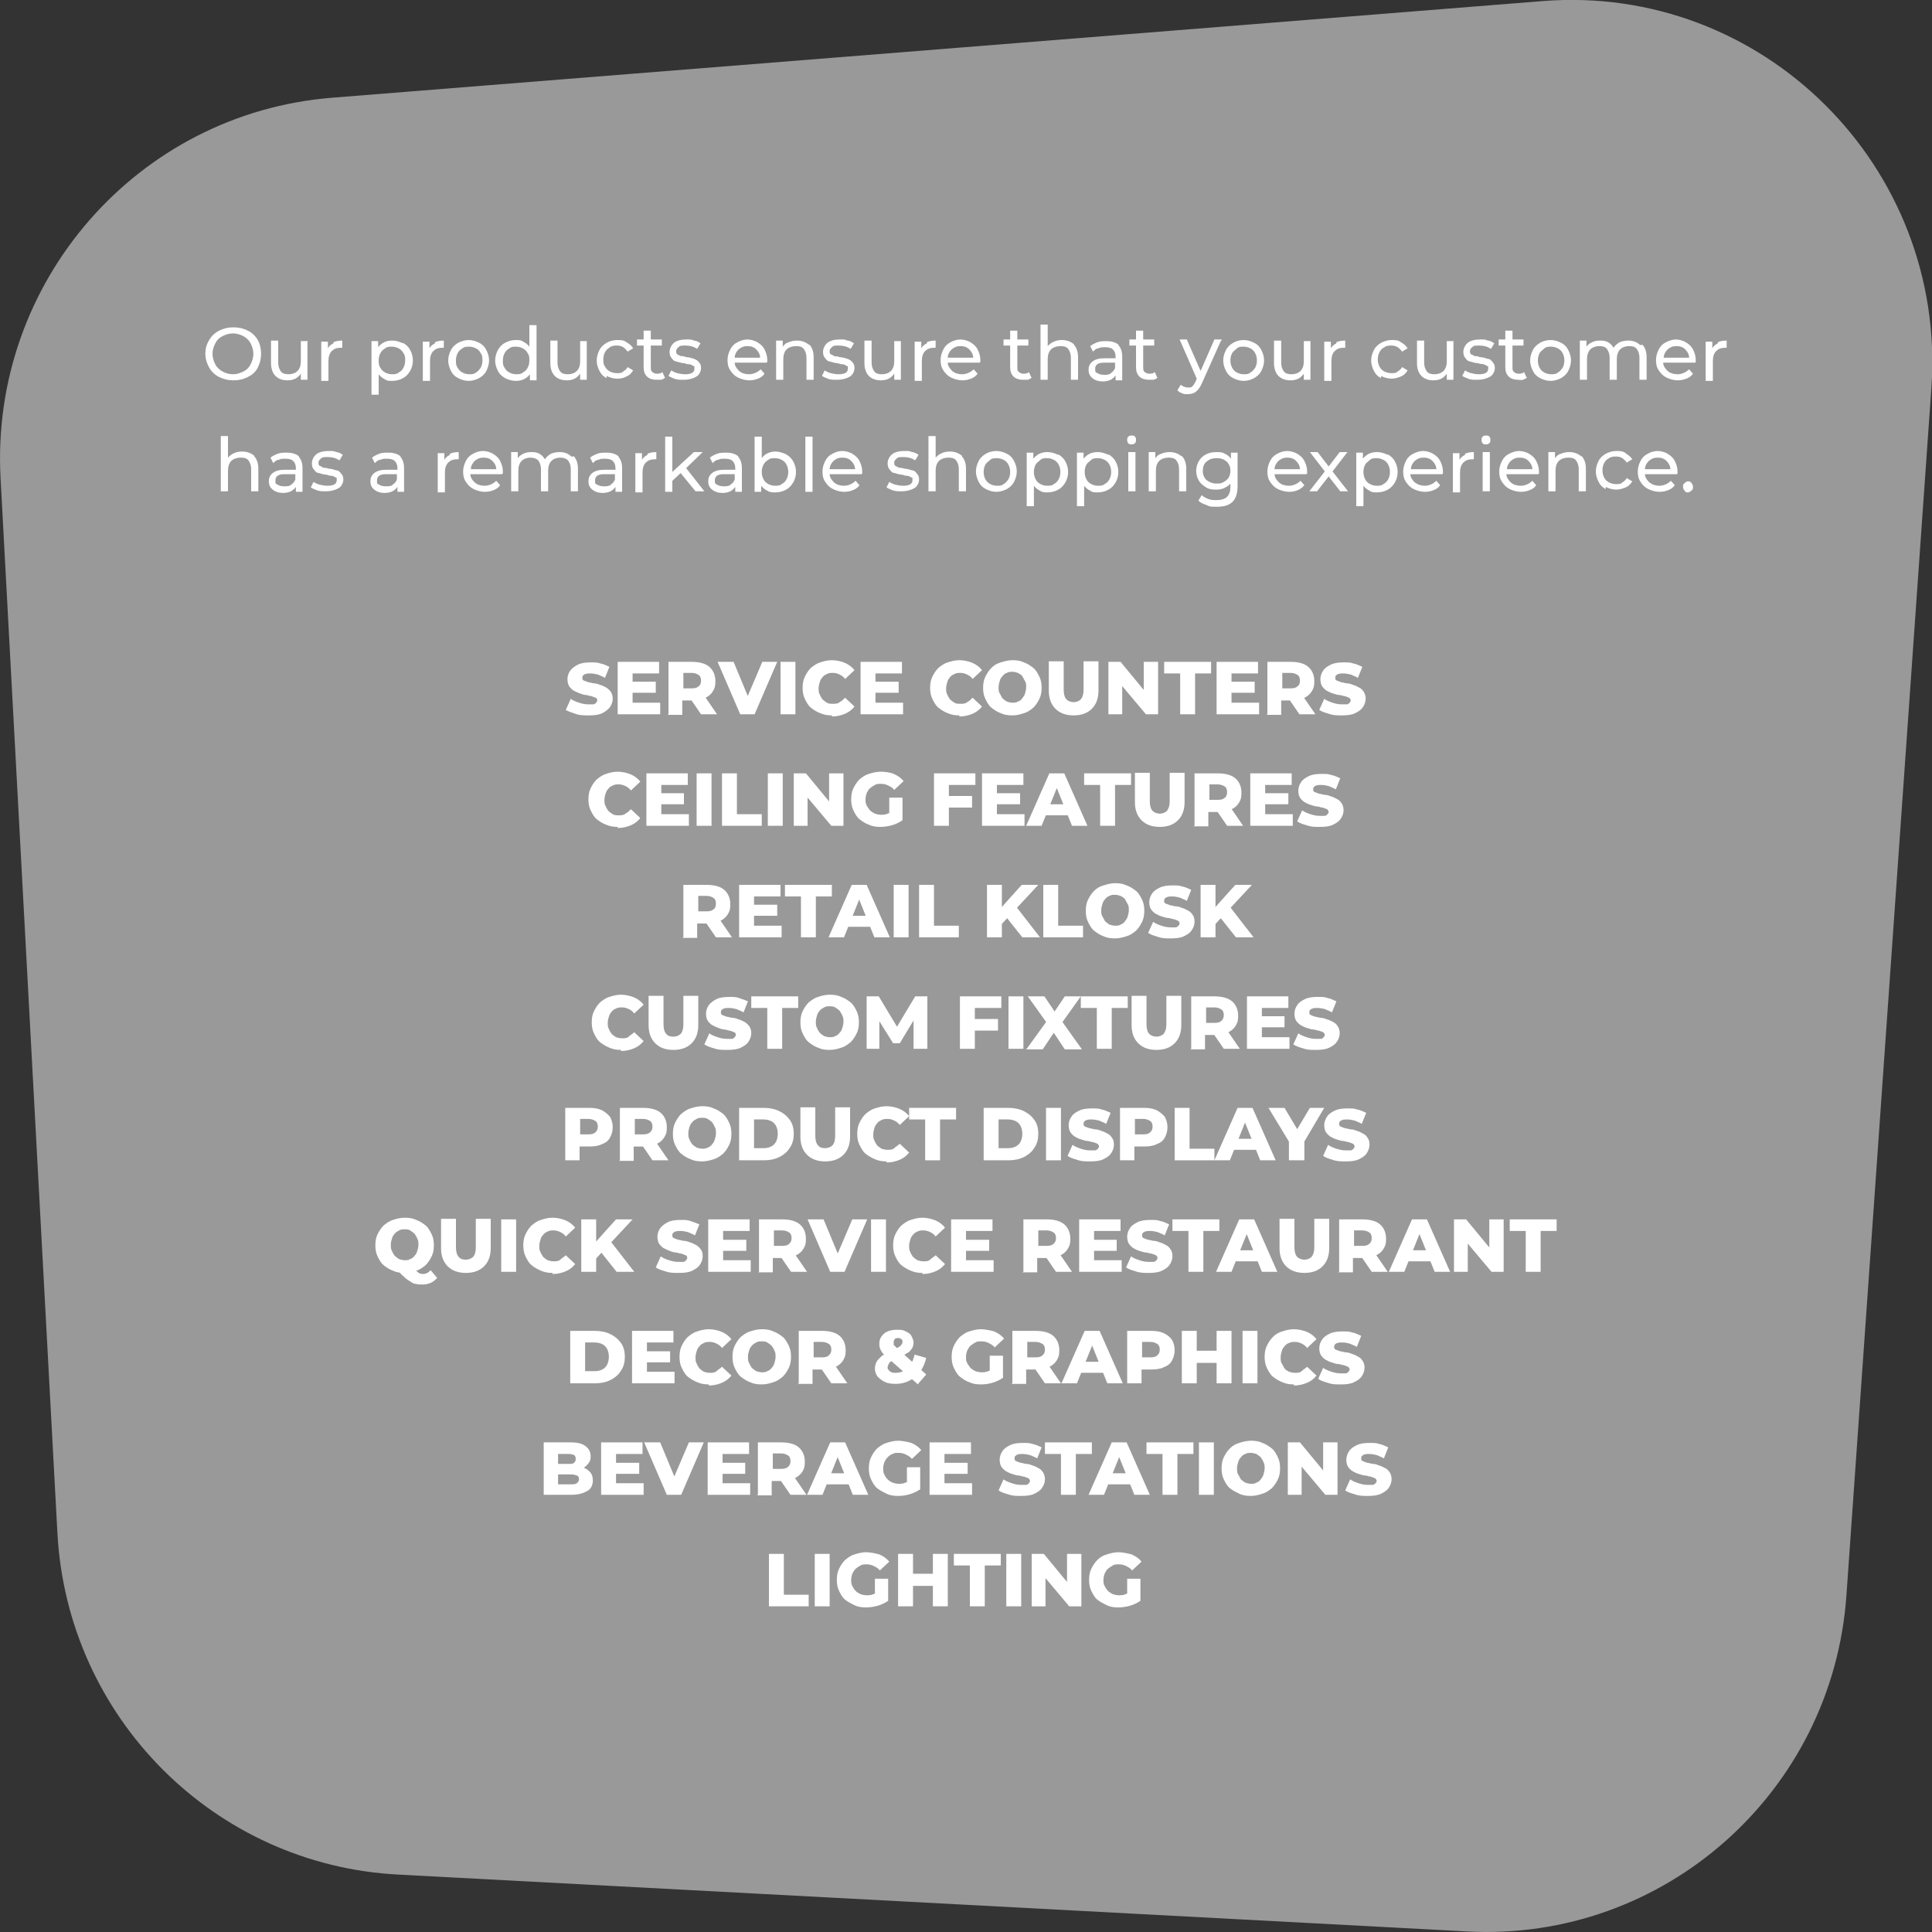 <svg version="1.2" xmlns="http://www.w3.org/2000/svg" viewBox="0 0 350 350" width="350" height="350">
	<rect x="0" y="0" width="350" height="350" fill="#333333" stroke="none"/>
	<title>C-Store Mobile-04</title>
	<style>
		.s0 { fill: #999999 } 
		.s1 { fill: #ffffff } 
	</style>
	<g id="Layer_11">
		<path class="s0" d="m72.2 339.6l193.6 10.3c35.6 1.9 66.2-25.2 68.7-60.9l15.4-218.9c2.7-39.9-30.6-73.1-70.5-69.9l-219.2 17.5c-35.3 2.8-62 33.4-60.1 68.9l10.3 191.1c1.8 33.5 28.5 60.2 61.8 61.9z"/>
	</g>
	<g>
		<g>
			<path class="s1" d="m106.5 129.6c-0.8 0-1.5 0-2.3-0.3-0.8-0.3-1.3-0.4-1.7-0.7l0.9-2c0.4 0.3 0.9 0.5 1.5 0.7 0.6 0.2 1.1 0.3 1.7 0.3 0.6 0 0.7 0 0.9 0 0.2 0 0.4-0.2 0.5-0.3 0.1-0.1 0.2-0.3 0.2-0.4 0-0.1 0-0.4-0.3-0.5-0.3-0.1-0.5-0.2-0.8-0.3-0.3 0-0.7-0.2-1-0.2-0.3 0-0.8-0.2-1.1-0.3-0.3-0.1-0.7-0.3-1.1-0.5-0.3-0.2-0.6-0.5-0.8-0.8-0.2-0.3-0.3-0.8-0.3-1.3 0-0.5 0.2-1.1 0.5-1.5 0.3-0.4 0.8-0.8 1.4-1.1 0.6-0.3 1.4-0.4 2.3-0.4 0.9 0 1.2 0 1.8 0.2 0.6 0.1 1.1 0.4 1.6 0.6l-0.8 2c-0.5-0.3-0.9-0.4-1.3-0.6-0.4-0.1-0.9-0.2-1.3-0.2-0.4 0-0.7 0-0.9 0.1-0.2 0-0.4 0.2-0.5 0.3-0.1 0.1-0.1 0.3-0.1 0.4 0 0.2 0 0.4 0.3 0.5 0.3 0.1 0.5 0.2 0.8 0.3 0.3 0 0.7 0.2 1.1 0.2 0.4 0 0.8 0.2 1.1 0.3 0.4 0.1 0.7 0.3 1.1 0.5 0.3 0.2 0.6 0.5 0.8 0.8q0.3 0.5 0.3 1.2c0 0.5-0.2 1.1-0.5 1.5-0.3 0.4-0.8 0.8-1.4 1.1-0.6 0.3-1.4 0.4-2.4 0.4z"/>
			<path class="s1" d="m111.9 129.4v-9.5h7.5v2.1h-4.8v5.3h5v2.1h-7.6zm2.5-3.9v-2h4.4v2z"/>
			<path class="s1" d="m121.1 129.4v-9.5h4.2c1.4 0 2.5 0.3 3.2 0.9 0.7 0.6 1.1 1.5 1.1 2.6 0 1.1-0.2 1.4-0.5 1.9q-0.5 0.8-1.5 1.2c-0.6 0.3-1.4 0.4-2.3 0.4h-2.9l1.2-1.1v3.7h-2.7zm2.7-3.4l-1.2-1.3h2.7c0.6 0 1-0.1 1.3-0.4 0.3-0.2 0.4-0.6 0.4-1 0-0.4-0.1-0.8-0.4-1-0.3-0.2-0.7-0.4-1.3-0.4h-2.7l1.2-1.2zm3.2 3.4l-2.4-3.5h2.9l2.4 3.5z"/>
			<path class="s1" d="m134.1 129.4l-4.1-9.5h2.9l3.4 8.2h-1.7l3.5-8.2h2.7l-4.1 9.5h-2.7z"/>
			<path class="s1" d="m141.4 129.4v-9.5h2.7v9.5z"/>
			<path class="s1" d="m150.7 129.6c-0.8 0-1.4-0.1-2.1-0.4-0.6-0.2-1.2-0.6-1.7-1-0.5-0.4-0.8-1-1.1-1.6-0.3-0.6-0.4-1.3-0.4-2 0-0.7 0.1-1.4 0.4-2 0.3-0.6 0.6-1.1 1.1-1.6 0.5-0.4 1-0.8 1.7-1 0.6-0.2 1.3-0.4 2.1-0.4 0.8 0 1.7 0.2 2.4 0.5 0.7 0.3 1.3 0.8 1.7 1.3l-1.7 1.6c-0.3-0.4-0.6-0.6-1-0.8q-0.6-0.3-1.2-0.3c-0.4 0-0.7 0-1.1 0.2-0.4 0.2-0.6 0.3-0.8 0.6-0.2 0.2-0.4 0.5-0.5 0.9-0.1 0.3-0.2 0.7-0.2 1.1 0 0.4 0 0.8 0.2 1.1 0.1 0.3 0.3 0.6 0.5 0.9 0.2 0.2 0.5 0.4 0.8 0.6 0.3 0.2 0.7 0.2 1.1 0.2 0.4 0 0.9 0 1.2-0.3 0.4-0.2 0.7-0.5 1-0.8l1.7 1.6c-0.5 0.6-1 1-1.7 1.3-0.7 0.3-1.5 0.5-2.4 0.5z"/>
			<path class="s1" d="m155.9 129.4v-9.5h7.5v2.1h-4.8v5.3h5v2.1h-7.6zm2.5-3.9v-2h4.4v2z"/>
			<path class="s1" d="m173.8 129.6c-0.8 0-1.4-0.1-2.1-0.4-0.6-0.2-1.2-0.6-1.7-1-0.5-0.4-0.8-1-1.1-1.6-0.3-0.6-0.4-1.3-0.4-2 0-0.7 0.1-1.4 0.4-2 0.3-0.6 0.6-1.1 1.1-1.6 0.5-0.4 1-0.8 1.7-1 0.6-0.2 1.3-0.4 2.1-0.4 0.8 0 1.7 0.2 2.4 0.5 0.7 0.3 1.3 0.8 1.7 1.3l-1.7 1.6c-0.3-0.4-0.6-0.6-1-0.8q-0.6-0.3-1.2-0.3c-0.4 0-0.7 0-1.1 0.2-0.4 0.2-0.6 0.3-0.8 0.6-0.2 0.2-0.4 0.5-0.5 0.9-0.1 0.3-0.2 0.7-0.2 1.1 0 0.4 0 0.8 0.2 1.1 0.1 0.3 0.3 0.6 0.5 0.9 0.2 0.2 0.5 0.4 0.8 0.6 0.3 0.2 0.7 0.2 1.1 0.2 0.4 0 0.9 0 1.2-0.3 0.4-0.2 0.7-0.5 1-0.8l1.7 1.6c-0.5 0.6-1 1-1.7 1.3-0.7 0.3-1.5 0.5-2.4 0.5z"/>
			<path class="s1" d="m183.4 129.6c-0.8 0-1.5-0.1-2.1-0.4-0.6-0.2-1.2-0.6-1.7-1-0.5-0.4-0.8-1-1.1-1.6-0.3-0.6-0.4-1.3-0.4-2 0-0.7 0.1-1.4 0.4-2 0.3-0.6 0.6-1.1 1.1-1.6 0.5-0.5 1-0.8 1.7-1 0.7-0.2 1.3-0.4 2.1-0.4 0.8 0 1.5 0.1 2.1 0.4 0.6 0.2 1.2 0.6 1.7 1 0.5 0.4 0.8 1 1.1 1.6 0.3 0.6 0.4 1.3 0.4 2 0 0.7-0.1 1.4-0.4 2-0.3 0.6-0.6 1.1-1.1 1.6-0.5 0.4-1 0.8-1.7 1-0.6 0.2-1.3 0.4-2.1 0.4zm0-2.3c0.4 0 0.7 0 1-0.2 0.3-0.1 0.6-0.3 0.8-0.6 0.2-0.3 0.4-0.5 0.5-0.9 0.1-0.4 0.2-0.7 0.2-1.1 0-0.4 0-0.8-0.2-1.1-0.2-0.3-0.3-0.6-0.5-0.9-0.2-0.3-0.5-0.4-0.8-0.6-0.3-0.1-0.7-0.2-1-0.2-0.3 0-0.7 0-1 0.2-0.3 0.1-0.6 0.3-0.8 0.6-0.2 0.2-0.4 0.5-0.5 0.9-0.1 0.4-0.2 0.7-0.2 1.1 0 0.4 0 0.8 0.2 1.1 0.2 0.3 0.3 0.6 0.5 0.9 0.2 0.2 0.5 0.4 0.8 0.6 0.3 0.1 0.7 0.2 1 0.2z"/>
			<path class="s1" d="m194.5 129.6q-2.1 0-3.3-1.2-1.2-1.2-1.2-3.3v-5.3h2.7v5.2c0 0.8 0.2 1.4 0.5 1.7 0.3 0.3 0.8 0.5 1.3 0.5 0.5 0 1-0.2 1.3-0.5 0.3-0.4 0.5-0.9 0.5-1.7v-5.2h2.7v5.3q0 2.1-1.2 3.3-1.2 1.2-3.3 1.2z"/>
			<path class="s1" d="m200.8 129.4v-9.5h2.2l5.2 6.3h-1v-6.3h2.6v9.5h-2.2l-5.3-6.3h1v6.3h-2.6z"/>
			<path class="s1" d="m213.8 129.4v-7.4h-2.9v-2.1h8.5v2.1h-2.9v7.4z"/>
			<path class="s1" d="m220.4 129.4v-9.5h7.5v2.1h-4.8v5.3h5v2.1h-7.6zm2.5-3.9v-2h4.4v2z"/>
			<path class="s1" d="m229.6 129.4v-9.5h4.2c1.4 0 2.5 0.3 3.2 0.9 0.7 0.6 1.1 1.5 1.1 2.6 0 1.1-0.2 1.4-0.5 1.9q-0.5 0.8-1.5 1.2c-0.6 0.3-1.4 0.4-2.3 0.4h-2.9l1.2-1.1v3.7h-2.7zm2.7-3.4l-1.2-1.3h2.7c0.6 0 1-0.1 1.3-0.4 0.3-0.2 0.4-0.6 0.4-1 0-0.4-0.1-0.8-0.4-1-0.3-0.2-0.7-0.4-1.3-0.4h-2.7l1.2-1.2zm3.1 3.4l-2.4-3.5h2.9l2.4 3.5z"/>
			<path class="s1" d="m243 129.6c-0.8 0-1.5 0-2.3-0.3-0.7-0.2-1.3-0.4-1.7-0.7l0.9-2c0.4 0.3 0.9 0.5 1.5 0.7 0.6 0.2 1.1 0.3 1.7 0.3 0.6 0 0.7 0 0.9 0 0.2 0 0.4-0.2 0.5-0.3 0.1-0.1 0.2-0.3 0.2-0.4 0-0.1-0.1-0.4-0.3-0.5-0.2-0.1-0.5-0.2-0.8-0.3-0.3 0-0.7-0.2-1-0.2-0.4 0-0.8-0.2-1.2-0.3-0.4-0.1-0.7-0.3-1.1-0.5-0.3-0.2-0.6-0.5-0.8-0.8-0.2-0.3-0.3-0.8-0.3-1.3 0-0.5 0.2-1.1 0.5-1.5 0.3-0.5 0.8-0.8 1.4-1.1 0.6-0.3 1.4-0.4 2.3-0.4 0.9 0 1.2 0 1.8 0.2 0.6 0.1 1.1 0.4 1.6 0.6l-0.8 2c-0.5-0.3-0.9-0.4-1.3-0.6-0.4-0.1-0.9-0.2-1.3-0.2-0.4 0-0.7 0-0.9 0.1-0.2 0-0.4 0.2-0.5 0.3-0.1 0.1-0.1 0.3-0.1 0.4 0 0.2 0 0.4 0.3 0.5 0.3 0.1 0.5 0.2 0.8 0.3 0.3 0 0.7 0.2 1.1 0.2 0.4 0 0.8 0.2 1.1 0.3 0.4 0.1 0.7 0.3 1.1 0.5 0.4 0.2 0.6 0.5 0.8 0.8q0.3 0.5 0.3 1.2c0 0.5-0.2 1.1-0.5 1.5-0.3 0.5-0.8 0.8-1.4 1.1-0.6 0.3-1.4 0.4-2.4 0.4z"/>
			<path class="s1" d="m111.9 149.8c-0.8 0-1.4-0.1-2.1-0.4-0.6-0.2-1.2-0.6-1.7-1-0.5-0.4-0.8-1-1.1-1.6-0.3-0.6-0.4-1.3-0.4-2 0-0.7 0.1-1.4 0.4-2 0.3-0.6 0.6-1.1 1.1-1.6 0.5-0.4 1-0.8 1.7-1 0.6-0.2 1.3-0.4 2.1-0.4 0.8 0 1.7 0.2 2.4 0.5 0.7 0.3 1.3 0.8 1.7 1.3l-1.7 1.6c-0.3-0.4-0.6-0.6-1-0.8q-0.6-0.3-1.2-0.3c-0.4 0-0.7 0-1.1 0.2-0.4 0.2-0.6 0.3-0.8 0.6-0.2 0.2-0.4 0.5-0.5 0.9-0.1 0.3-0.2 0.7-0.2 1.1 0 0.4 0 0.8 0.2 1.1 0.1 0.3 0.3 0.6 0.5 0.9 0.2 0.2 0.5 0.4 0.8 0.6 0.3 0.2 0.7 0.2 1.1 0.2 0.4 0 0.9 0 1.2-0.3 0.4-0.2 0.7-0.5 1-0.8l1.7 1.6c-0.5 0.6-1 1-1.7 1.3-0.7 0.3-1.5 0.5-2.4 0.5z"/>
			<path class="s1" d="m117.1 149.6v-9.5h7.5v2.1h-4.8v5.3h5v2.1h-7.6zm2.4-3.9v-2h4.4v2z"/>
			<path class="s1" d="m126.2 149.6v-9.5h2.7v9.5z"/>
			<path class="s1" d="m130.8 149.6v-9.5h2.7v7.4h4.5v2.1z"/>
			<path class="s1" d="m139.1 149.6v-9.5h2.7v9.5z"/>
			<path class="s1" d="m143.8 149.6v-9.5h2.2l5.2 6.3h-1v-6.3h2.6v9.5h-2.2l-5.3-6.3h1v6.3h-2.6z"/>
			<path class="s1" d="m159.5 149.8c-0.8 0-1.5-0.1-2.1-0.4-0.6-0.2-1.2-0.6-1.7-1-0.5-0.4-0.8-1-1.1-1.6-0.3-0.6-0.4-1.3-0.4-2 0-0.7 0.1-1.4 0.4-2 0.3-0.6 0.6-1.1 1.1-1.6 0.5-0.4 1-0.8 1.7-1 0.6-0.2 1.4-0.4 2.1-0.4 0.7 0 1.7 0.1 2.4 0.4 0.7 0.3 1.3 0.7 1.8 1.3l-1.7 1.6c-0.3-0.4-0.7-0.6-1.1-0.8-0.4-0.2-0.8-0.3-1.3-0.3-0.5 0-0.8 0-1.1 0.2q-0.4 0.2-0.9 0.6c-0.3 0.3-0.4 0.5-0.6 0.9-0.1 0.3-0.2 0.7-0.2 1.1 0 0.4 0 0.8 0.2 1.1q0.2 0.4 0.6 0.9 0.3 0.3 0.9 0.6c0.3 0.1 0.7 0.2 1.1 0.2 0.4 0 0.8 0 1.2-0.2 0.4-0.1 0.8-0.4 1.2-0.7l1.5 1.9c-0.6 0.4-1.2 0.7-1.9 0.9q-1.1 0.3-2.1 0.3zm4-1.3l-2.4-0.4v-3.6h2.4v3.9z"/>
			<path class="s1" d="m169.2 149.6v-9.5h7.5v2.1h-4.8v7.4zm2.5-3.3v-2.1h4.4v2.1z"/>
			<path class="s1" d="m177.9 149.6v-9.5h7.5v2.1h-4.8v5.3h5v2.1h-7.6zm2.5-3.9v-2h4.4v2z"/>
			<path class="s1" d="m185.9 149.6l4.2-9.5h2.7l4.2 9.5h-2.8l-3.3-8.2h1.1l-3.3 8.2h-2.7zm2.3-1.9l0.7-2h4.7l0.7 2h-6z"/>
			<path class="s1" d="m199.3 149.6v-7.4h-2.9v-2.1h8.5v2.1h-2.9v7.4z"/>
			<path class="s1" d="m210.1 149.8q-2.1 0-3.3-1.2-1.2-1.2-1.2-3.3v-5.3h2.7v5.2c0 0.8 0.2 1.4 0.5 1.7 0.3 0.3 0.8 0.5 1.3 0.5 0.5 0 1-0.2 1.3-0.5 0.3-0.4 0.5-0.9 0.5-1.7v-5.2h2.7v5.3q0 2.1-1.2 3.3-1.2 1.2-3.3 1.2z"/>
			<path class="s1" d="m216.4 149.6v-9.5h4.2c1.4 0 2.5 0.3 3.2 0.9 0.7 0.6 1.1 1.5 1.1 2.6 0 1.1-0.2 1.4-0.5 1.9q-0.5 0.8-1.5 1.2c-0.6 0.3-1.4 0.4-2.3 0.4h-2.9l1.2-1.1v3.7h-2.7zm2.7-3.4l-1.2-1.3h2.7c0.6 0 1-0.1 1.3-0.4 0.3-0.2 0.4-0.6 0.4-1 0-0.4-0.1-0.8-0.4-1-0.3-0.2-0.7-0.4-1.3-0.4h-2.7l1.2-1.2zm3.2 3.4l-2.4-3.5h2.9l2.4 3.5z"/>
			<path class="s1" d="m226.5 149.6v-9.5h7.5v2.1h-4.8v5.3h5v2.1h-7.6zm2.5-3.9v-2h4.4v2z"/>
			<path class="s1" d="m239 149.8c-0.8 0-1.5 0-2.3-0.3-0.7-0.2-1.3-0.4-1.7-0.7l0.9-2c0.4 0.3 0.9 0.5 1.5 0.7 0.6 0.2 1.1 0.3 1.7 0.3 0.6 0 0.7 0 0.9 0 0.2 0 0.4-0.2 0.5-0.3 0.1-0.1 0.2-0.3 0.2-0.4 0-0.1-0.1-0.4-0.3-0.5-0.2-0.1-0.5-0.2-0.8-0.3-0.3 0-0.7-0.2-1-0.2-0.4 0-0.8-0.2-1.2-0.3-0.4-0.1-0.7-0.3-1.1-0.5-0.3-0.2-0.6-0.5-0.8-0.8-0.2-0.3-0.3-0.8-0.3-1.3 0-0.5 0.2-1.1 0.5-1.5 0.3-0.5 0.8-0.8 1.4-1.1 0.6-0.3 1.4-0.4 2.3-0.4 0.9 0 1.2 0 1.8 0.2 0.6 0.1 1.1 0.4 1.6 0.6l-0.8 2c-0.5-0.3-0.9-0.4-1.3-0.6-0.4-0.1-0.9-0.2-1.3-0.2-0.4 0-0.7 0-0.9 0.1-0.2 0-0.4 0.2-0.5 0.3-0.1 0.1-0.1 0.3-0.1 0.4 0 0.2 0 0.4 0.3 0.5 0.3 0.1 0.5 0.2 0.8 0.3 0.3 0 0.7 0.2 1.1 0.2 0.4 0 0.8 0.2 1.1 0.3 0.4 0.1 0.7 0.3 1.1 0.5 0.4 0.2 0.6 0.5 0.8 0.8q0.3 0.5 0.3 1.2c0 0.5-0.2 1.1-0.5 1.5-0.3 0.5-0.8 0.8-1.4 1.1-0.6 0.3-1.4 0.4-2.4 0.4z"/>
			<path class="s1" d="m123.8 169.8v-9.5h4.2c1.4 0 2.5 0.3 3.2 0.9 0.7 0.6 1.1 1.5 1.1 2.6 0 1.1-0.2 1.4-0.5 1.9q-0.5 0.8-1.5 1.2c-0.6 0.3-1.4 0.4-2.3 0.4h-2.9l1.2-1.1v3.7h-2.7zm2.7-3.4l-1.2-1.3h2.7c0.6 0 1-0.1 1.3-0.4 0.3-0.2 0.4-0.6 0.4-1 0-0.4-0.1-0.8-0.4-1-0.3-0.2-0.7-0.4-1.3-0.4h-2.7l1.2-1.2zm3.2 3.4l-2.4-3.5h2.9l2.4 3.5z"/>
			<path class="s1" d="m133.9 169.8v-9.5h7.5v2.1h-4.8v5.3h5v2.1h-7.6zm2.5-3.9v-2h4.4v2z"/>
			<path class="s1" d="m145.1 169.8v-7.4h-2.9v-2.1h8.5v2.1h-2.9v7.4z"/>
			<path class="s1" d="m150.1 169.8l4.2-9.5h2.7l4.2 9.5h-2.8l-3.3-8.2h1.1l-3.3 8.2h-2.7zm2.3-1.9l0.7-2h4.7l0.7 2h-6z"/>
			<path class="s1" d="m161.9 169.8v-9.5h2.7v9.5z"/>
			<path class="s1" d="m166.5 169.8v-9.5h2.7v7.4h4.5v2.1z"/>
			<path class="s1" d="m178.8 169.8v-9.5h2.7v9.5zm2.4-2.1v-3c-0.1 0 3.9-4.4 3.9-4.4h3l-4.1 4.4-1.5 1.6zm4 2.1l-3.1-3.9 1.8-1.9 4.5 5.8h-3.1z"/>
			<path class="s1" d="m189 169.8v-9.5h2.7v7.4h4.5v2.1z"/>
			<path class="s1" d="m202 170c-0.8 0-1.5-0.1-2.1-0.4-0.6-0.2-1.2-0.6-1.7-1-0.5-0.4-0.8-1-1.1-1.6-0.3-0.6-0.4-1.3-0.4-2 0-0.7 0.1-1.4 0.4-2 0.3-0.6 0.6-1.1 1.1-1.6 0.5-0.5 1-0.8 1.7-1 0.7-0.2 1.3-0.4 2.1-0.4 0.8 0 1.5 0.1 2.1 0.4 0.6 0.2 1.2 0.6 1.7 1 0.5 0.4 0.8 1 1.1 1.6 0.3 0.6 0.4 1.3 0.4 2 0 0.7-0.1 1.4-0.4 2-0.3 0.6-0.6 1.1-1.1 1.6-0.5 0.4-1 0.8-1.7 1-0.6 0.2-1.3 0.4-2.1 0.4zm0-2.3c0.4 0 0.7 0 1-0.2 0.3-0.1 0.6-0.3 0.8-0.6 0.2-0.3 0.4-0.5 0.5-0.9 0.1-0.4 0.2-0.7 0.2-1.1 0-0.4 0-0.8-0.2-1.1-0.2-0.3-0.3-0.6-0.5-0.9-0.2-0.3-0.5-0.4-0.8-0.6-0.3-0.1-0.7-0.2-1-0.2-0.3 0-0.7 0-1 0.2-0.3 0.1-0.6 0.3-0.8 0.6-0.2 0.2-0.4 0.5-0.5 0.9-0.1 0.4-0.2 0.7-0.2 1.1 0 0.4 0 0.8 0.2 1.1 0.2 0.3 0.3 0.6 0.5 0.9 0.2 0.2 0.5 0.4 0.8 0.6 0.3 0.1 0.7 0.2 1 0.2z"/>
			<path class="s1" d="m212 170c-0.8 0-1.5 0-2.3-0.3-0.7-0.2-1.3-0.4-1.7-0.7l0.9-2c0.4 0.3 0.9 0.5 1.5 0.7 0.6 0.2 1.1 0.3 1.7 0.3 0.6 0 0.7 0 0.9 0 0.2 0 0.4-0.2 0.5-0.3 0.1-0.1 0.2-0.3 0.2-0.4 0-0.1-0.1-0.4-0.3-0.5-0.2-0.1-0.5-0.2-0.8-0.3-0.3 0-0.7-0.2-1-0.2-0.4 0-0.8-0.2-1.2-0.3-0.4-0.1-0.7-0.3-1.1-0.5-0.3-0.2-0.6-0.5-0.8-0.8-0.2-0.3-0.3-0.8-0.3-1.3 0-0.5 0.2-1.1 0.5-1.5 0.3-0.5 0.8-0.8 1.4-1.1 0.6-0.3 1.4-0.4 2.3-0.4 0.9 0 1.2 0 1.8 0.2 0.6 0.1 1.1 0.4 1.6 0.6l-0.8 2c-0.5-0.3-0.9-0.4-1.3-0.6-0.4-0.1-0.9-0.2-1.3-0.2-0.4 0-0.7 0-0.9 0.1-0.2 0-0.4 0.2-0.5 0.3-0.1 0.1-0.1 0.3-0.1 0.4 0 0.2 0 0.4 0.3 0.5 0.3 0.1 0.5 0.2 0.8 0.3 0.3 0 0.7 0.2 1.1 0.2 0.4 0 0.8 0.2 1.1 0.3 0.4 0.1 0.7 0.3 1.1 0.5 0.4 0.2 0.6 0.5 0.8 0.8q0.3 0.4 0.3 1.2c0 0.5-0.2 1.1-0.5 1.5-0.3 0.5-0.8 0.8-1.4 1.1-0.6 0.3-1.4 0.4-2.4 0.4z"/>
			<path class="s1" d="m217.5 169.8v-9.5h2.7v9.5zm2.4-2.1v-3c-0.1 0 3.9-4.4 3.9-4.4h3l-4.1 4.4-1.5 1.6zm4 2.1l-3.1-3.9 1.8-1.9 4.5 5.8h-3.1z"/>
			<path class="s1" d="m112.5 190.2c-0.8 0-1.4-0.1-2.1-0.4-0.7-0.3-1.2-0.6-1.7-1-0.5-0.4-0.8-1-1.1-1.6-0.3-0.6-0.4-1.3-0.4-2 0-0.7 0.1-1.4 0.4-2 0.3-0.6 0.6-1.1 1.1-1.6 0.5-0.4 1-0.8 1.7-1 0.6-0.2 1.3-0.4 2.1-0.4 0.8 0 1.7 0.2 2.4 0.5 0.7 0.3 1.3 0.8 1.7 1.3l-1.7 1.6c-0.3-0.4-0.6-0.6-1-0.8q-0.6-0.3-1.2-0.3c-0.4 0-0.7 0-1.1 0.2-0.4 0.2-0.6 0.3-0.8 0.6-0.2 0.2-0.4 0.5-0.5 0.9-0.1 0.3-0.2 0.7-0.2 1.1 0 0.4 0 0.8 0.2 1.1 0.1 0.3 0.3 0.6 0.5 0.9 0.2 0.2 0.5 0.4 0.8 0.6 0.3 0.1 0.7 0.2 1.1 0.2 0.4 0 0.9 0 1.2-0.3 0.3-0.3 0.7-0.5 1-0.8l1.7 1.6c-0.5 0.6-1 1-1.7 1.3-0.7 0.3-1.5 0.5-2.4 0.5z"/>
			<path class="s1" d="m122 190.2q-2.1 0-3.3-1.2-1.2-1.2-1.2-3.3v-5.3h2.7v5.2c0 0.8 0.2 1.4 0.5 1.7 0.3 0.4 0.8 0.5 1.3 0.5 0.5 0 1-0.2 1.3-0.5 0.3-0.3 0.5-0.9 0.5-1.7v-5.2h2.7v5.3q0 2.1-1.2 3.3-1.2 1.2-3.3 1.2z"/>
			<path class="s1" d="m131.6 190.2c-0.8 0-1.5 0-2.3-0.3-0.7-0.2-1.3-0.4-1.7-0.7l0.9-2c0.4 0.3 0.9 0.5 1.5 0.7 0.6 0.2 1.1 0.3 1.7 0.3 0.6 0 0.7 0 0.9 0 0.2 0 0.4-0.2 0.5-0.3 0.1-0.1 0.2-0.3 0.2-0.4 0-0.1 0-0.4-0.3-0.5-0.2-0.1-0.5-0.2-0.8-0.3-0.3 0-0.7-0.2-1-0.2-0.4 0-0.8-0.2-1.1-0.3-0.3-0.1-0.7-0.3-1.1-0.5-0.3-0.2-0.6-0.5-0.8-0.8-0.2-0.3-0.3-0.8-0.3-1.3 0-0.5 0.2-1.1 0.5-1.5 0.3-0.4 0.8-0.8 1.4-1.1 0.6-0.3 1.4-0.4 2.3-0.4 0.9 0 1.2 0 1.8 0.2 0.6 0.2 1.1 0.4 1.6 0.6l-0.8 2c-0.5-0.3-0.9-0.4-1.3-0.6-0.4-0.1-0.9-0.2-1.3-0.2-0.4 0-0.7 0-0.9 0.1-0.2 0-0.4 0.2-0.5 0.3-0.1 0.1-0.1 0.3-0.1 0.4 0 0.2 0 0.4 0.3 0.5 0.2 0.1 0.5 0.2 0.8 0.3 0.3 0 0.7 0.2 1.1 0.2 0.4 0 0.8 0.2 1.1 0.3 0.4 0.1 0.7 0.3 1.1 0.5 0.3 0.2 0.6 0.5 0.8 0.8q0.3 0.5 0.3 1.2c0 0.5-0.2 1.1-0.5 1.5-0.3 0.5-0.8 0.8-1.4 1.1-0.6 0.3-1.4 0.4-2.4 0.4z"/>
			<path class="s1" d="m139 190v-7.4h-2.9v-2.1h8.5v2.1h-2.9v7.4z"/>
			<path class="s1" d="m150.3 190.2c-0.8 0-1.5-0.1-2.1-0.4-0.6-0.2-1.2-0.6-1.7-1-0.5-0.4-0.8-1-1.1-1.6-0.3-0.6-0.4-1.3-0.4-2 0-0.7 0.1-1.4 0.4-2 0.3-0.6 0.6-1.1 1.1-1.6 0.5-0.4 1-0.8 1.7-1 0.6-0.2 1.3-0.4 2.1-0.4 0.8 0 1.5 0.1 2.1 0.4 0.6 0.2 1.2 0.6 1.7 1 0.5 0.4 0.8 1 1.1 1.6 0.3 0.6 0.4 1.3 0.4 2 0 0.7-0.1 1.4-0.4 2-0.3 0.6-0.6 1.1-1.1 1.6-0.5 0.4-1 0.8-1.7 1-0.6 0.2-1.3 0.4-2.1 0.4zm0-2.3c0.4 0 0.7 0 1-0.2 0.3-0.1 0.6-0.3 0.8-0.6 0.2-0.2 0.4-0.5 0.5-0.9 0.1-0.3 0.2-0.7 0.2-1.1 0-0.4 0-0.8-0.2-1.1-0.1-0.3-0.3-0.6-0.5-0.9-0.2-0.2-0.5-0.4-0.8-0.6-0.3-0.2-0.7-0.2-1-0.2-0.3 0-0.7 0-1 0.2-0.3 0.2-0.6 0.3-0.8 0.6-0.2 0.2-0.4 0.5-0.5 0.9-0.1 0.3-0.2 0.7-0.2 1.1 0 0.4 0 0.8 0.2 1.1 0.1 0.3 0.3 0.6 0.5 0.9 0.2 0.2 0.5 0.4 0.8 0.6 0.3 0.1 0.7 0.2 1 0.2z"/>
			<path class="s1" d="m157 190v-9.5h2.2l3.9 6.5h-1.2l3.9-6.5h2.2v9.5h-2.5v-5.8h0.4l-2.9 4.8h-1.2l-3-4.8h0.5v5.8h-2.5z"/>
			<path class="s1" d="m173.9 190v-9.5h7.5v2.1h-4.8v7.4zm2.5-3.3v-2.1h4.4v2.1z"/>
			<path class="s1" d="m182.7 190v-9.5h2.7v9.5z"/>
			<path class="s1" d="m186 190l4.2-5.8v1.9l-4-5.6h3l2.5 3.7h-1.3l2.5-3.7h2.9l-4 5.6v-1.9l4.2 5.9h-3.1l-2.6-3.9h1.2l-2.6 3.9h-3.1z"/>
			<path class="s1" d="m198.7 190v-7.4h-2.9v-2.1h8.5v2.1h-2.9v7.4z"/>
			<path class="s1" d="m209.5 190.2q-2.1 0-3.3-1.2-1.2-1.2-1.2-3.3v-5.3h2.7v5.2c0 0.8 0.2 1.4 0.5 1.7 0.3 0.3 0.8 0.5 1.3 0.5 0.5 0 1-0.2 1.3-0.5 0.3-0.4 0.5-0.9 0.5-1.7v-5.2h2.7v5.3q0 2.1-1.2 3.3-1.2 1.2-3.3 1.2z"/>
			<path class="s1" d="m215.8 190v-9.5h4.2c1.4 0 2.5 0.3 3.2 0.9 0.7 0.6 1.1 1.5 1.1 2.6 0 1.1-0.2 1.4-0.5 1.9q-0.5 0.8-1.5 1.2c-0.6 0.3-1.4 0.4-2.3 0.4h-2.9l1.2-1.1v3.7h-2.7zm2.7-3.4l-1.2-1.3h2.7c0.6 0 1-0.1 1.3-0.4 0.3-0.3 0.4-0.6 0.4-1 0-0.4-0.1-0.8-0.4-1-0.3-0.2-0.7-0.4-1.3-0.4h-2.7l1.2-1.2zm3.2 3.4l-2.4-3.5h2.9l2.4 3.5z"/>
			<path class="s1" d="m225.9 190v-9.5h7.5v2.1h-4.8v5.3h5v2.1h-7.6zm2.4-3.9v-2h4.4v2z"/>
			<path class="s1" d="m238.3 190.2c-0.8 0-1.5 0-2.3-0.3-0.7-0.2-1.3-0.4-1.7-0.7l0.9-2c0.4 0.3 0.9 0.5 1.5 0.7 0.6 0.2 1.1 0.3 1.7 0.3 0.6 0 0.7 0 0.9 0 0.2 0 0.4-0.2 0.5-0.3 0.1-0.1 0.2-0.3 0.2-0.4 0-0.1-0.1-0.4-0.3-0.5-0.2-0.1-0.5-0.2-0.8-0.3-0.3 0-0.7-0.2-1-0.2-0.4 0-0.8-0.2-1.2-0.3-0.4-0.1-0.7-0.3-1.1-0.5-0.3-0.2-0.6-0.5-0.8-0.8-0.2-0.3-0.3-0.8-0.3-1.3 0-0.5 0.2-1.1 0.5-1.5 0.3-0.5 0.8-0.8 1.4-1.1 0.6-0.3 1.4-0.4 2.3-0.4 0.9 0 1.2 0 1.8 0.2 0.6 0.1 1.1 0.4 1.6 0.6l-0.8 2c-0.5-0.3-0.9-0.4-1.3-0.6-0.4-0.1-0.9-0.2-1.3-0.2-0.4 0-0.7 0-0.9 0.1-0.2 0-0.4 0.2-0.5 0.3-0.1 0.1-0.1 0.3-0.1 0.4 0 0.2 0 0.4 0.3 0.5 0.2 0.1 0.5 0.2 0.8 0.3 0.3 0 0.7 0.2 1.1 0.2 0.4 0 0.8 0.2 1.1 0.3 0.4 0.1 0.7 0.3 1.1 0.5 0.4 0.2 0.6 0.5 0.8 0.8q0.3 0.5 0.3 1.2c0 0.5-0.2 1.1-0.5 1.5-0.3 0.5-0.8 0.8-1.4 1.1-0.6 0.3-1.4 0.4-2.4 0.4z"/>
			<path class="s1" d="m102.4 210.2v-9.5h4.3c0.9 0 1.6 0.1 2.3 0.4q0.9 0.5 1.5 1.2c0.3 0.5 0.5 1.2 0.5 1.9 0 0.7-0.2 1.4-0.5 1.9q-0.4 0.8-1.5 1.2c-0.6 0.3-1.4 0.4-2.3 0.4h-2.9l1.2-1.2v3.7h-2.7zm2.7-3.4l-1.2-1.3h2.7c0.6 0 1-0.1 1.3-0.4 0.3-0.3 0.4-0.6 0.4-1 0-0.4-0.1-0.8-0.4-1-0.3-0.2-0.7-0.4-1.3-0.4h-2.7l1.2-1.2z"/>
			<path class="s1" d="m112.3 210.2v-9.5h4.2c1.4 0 2.5 0.3 3.2 0.9 0.7 0.6 1.1 1.5 1.1 2.6 0 1.1-0.2 1.4-0.5 1.9q-0.5 0.8-1.5 1.2c-0.6 0.3-1.4 0.4-2.3 0.4h-2.9l1.2-1.1v3.7h-2.7zm2.7-3.4l-1.2-1.3h2.7c0.6 0 1-0.1 1.3-0.4 0.3-0.3 0.4-0.6 0.4-1 0-0.4-0.1-0.8-0.4-1-0.3-0.2-0.7-0.4-1.3-0.4h-2.7l1.2-1.2zm3.2 3.4l-2.4-3.5h2.9l2.4 3.5z"/>
			<path class="s1" d="m127.2 210.4c-0.8 0-1.5-0.1-2.1-0.4-0.6-0.2-1.2-0.6-1.7-1-0.5-0.4-0.8-1-1.1-1.6-0.3-0.6-0.4-1.3-0.4-2 0-0.7 0.1-1.4 0.4-2 0.3-0.6 0.6-1.1 1.1-1.6 0.5-0.4 1-0.8 1.7-1 0.6-0.2 1.3-0.4 2.1-0.4 0.8 0 1.5 0.1 2.1 0.4 0.6 0.2 1.2 0.6 1.7 1 0.5 0.4 0.8 1 1.1 1.6 0.3 0.6 0.4 1.3 0.4 2 0 0.7-0.1 1.4-0.4 2-0.3 0.6-0.6 1.1-1.1 1.6-0.5 0.4-1 0.8-1.7 1-0.6 0.2-1.3 0.4-2.1 0.4zm0-2.3c0.4 0 0.7 0 1-0.2 0.3-0.1 0.6-0.3 0.8-0.6 0.2-0.2 0.4-0.5 0.5-0.9 0.1-0.3 0.2-0.7 0.2-1.1 0-0.4 0-0.8-0.2-1.1-0.1-0.3-0.3-0.6-0.5-0.9-0.2-0.2-0.5-0.4-0.8-0.6-0.3-0.2-0.7-0.2-1-0.2-0.3 0-0.7 0-1 0.2-0.3 0.2-0.6 0.3-0.8 0.6-0.2 0.2-0.4 0.5-0.5 0.9-0.1 0.3-0.2 0.7-0.2 1.1 0 0.4 0 0.8 0.2 1.1 0.1 0.3 0.3 0.6 0.5 0.9 0.2 0.2 0.5 0.4 0.8 0.6 0.3 0.1 0.7 0.2 1 0.2z"/>
			<path class="s1" d="m133.9 210.2v-9.5h4.5c1 0 2 0.2 2.8 0.6 0.8 0.4 1.4 0.9 1.9 1.6 0.5 0.7 0.7 1.6 0.7 2.5 0 0.9-0.2 1.8-0.7 2.5-0.4 0.7-1.1 1.3-1.9 1.7-0.8 0.4-1.7 0.6-2.8 0.6zm2.7-2.2h1.7c0.6 0 1-0.1 1.4-0.3q0.6-0.3 0.9-0.9c0.2-0.4 0.3-0.9 0.3-1.4 0-0.5-0.1-1-0.3-1.4q-0.3-0.6-0.9-0.9c-0.4-0.2-0.9-0.3-1.4-0.3h-1.7z"/>
			<path class="s1" d="m149.5 210.4q-2.1 0-3.3-1.2-1.2-1.2-1.2-3.3v-5.3h2.7v5.2c0 0.8 0.2 1.4 0.5 1.7 0.3 0.4 0.8 0.5 1.3 0.5 0.5 0 1-0.2 1.3-0.5 0.3-0.3 0.5-0.9 0.5-1.7v-5.2h2.7v5.3q0 2.1-1.2 3.3-1.2 1.2-3.3 1.2z"/>
			<path class="s1" d="m160.6 210.4c-0.8 0-1.4-0.1-2.1-0.4-0.7-0.3-1.2-0.6-1.7-1-0.5-0.4-0.8-1-1.1-1.6-0.3-0.6-0.4-1.3-0.4-2 0-0.7 0.1-1.4 0.4-2 0.3-0.6 0.6-1.1 1.1-1.6 0.5-0.4 1-0.8 1.7-1 0.6-0.2 1.3-0.4 2.1-0.4 0.8 0 1.7 0.2 2.4 0.5 0.7 0.3 1.3 0.8 1.7 1.3l-1.7 1.6c-0.3-0.4-0.6-0.6-1-0.8q-0.6-0.3-1.2-0.3c-0.4 0-0.7 0-1.1 0.2-0.4 0.2-0.6 0.3-0.8 0.6-0.2 0.2-0.4 0.5-0.5 0.9-0.1 0.3-0.2 0.7-0.2 1.1 0 0.4 0 0.8 0.2 1.1 0.1 0.3 0.3 0.6 0.5 0.9 0.2 0.2 0.5 0.4 0.8 0.6 0.3 0.1 0.7 0.2 1.1 0.2 0.4 0 0.9 0 1.2-0.3 0.3-0.3 0.7-0.5 1-0.8l1.7 1.6c-0.5 0.6-1 1-1.7 1.3-0.7 0.3-1.5 0.5-2.4 0.5z"/>
			<path class="s1" d="m167.6 210.2v-7.4h-2.9v-2.1h8.5v2.1h-2.9v7.4z"/>
			<path class="s1" d="m178.2 210.2v-9.5h4.5c1 0 2 0.2 2.8 0.6 0.8 0.4 1.4 0.9 1.9 1.6 0.5 0.7 0.7 1.6 0.7 2.5 0 0.9-0.2 1.8-0.7 2.5-0.4 0.7-1.1 1.3-1.9 1.7-0.8 0.4-1.7 0.6-2.8 0.6zm2.7-2.2h1.7c0.6 0 1-0.1 1.4-0.3q0.6-0.3 0.9-0.9c0.2-0.4 0.3-0.9 0.3-1.4 0-0.5-0.1-1-0.3-1.4q-0.3-0.6-0.9-0.9c-0.4-0.2-0.9-0.3-1.4-0.3h-1.7z"/>
			<path class="s1" d="m189.5 210.2v-9.5h2.7v9.5z"/>
			<path class="s1" d="m197.4 210.4c-0.8 0-1.5 0-2.3-0.3-0.7-0.2-1.3-0.4-1.7-0.7l0.9-2c0.4 0.3 0.9 0.5 1.5 0.7 0.6 0.2 1.1 0.3 1.7 0.3 0.6 0 0.7 0 0.9 0 0.2 0 0.4-0.2 0.5-0.3 0.1-0.1 0.2-0.3 0.2-0.4 0-0.1-0.1-0.4-0.3-0.5-0.2-0.1-0.5-0.2-0.8-0.3-0.3 0-0.7-0.2-1-0.2-0.4 0-0.8-0.2-1.2-0.3-0.4-0.1-0.7-0.3-1.1-0.5-0.3-0.2-0.6-0.5-0.8-0.8-0.2-0.3-0.3-0.8-0.3-1.3 0-0.5 0.2-1.1 0.5-1.5 0.3-0.5 0.8-0.8 1.4-1.1 0.6-0.3 1.4-0.4 2.3-0.4 0.9 0 1.2 0 1.8 0.2 0.6 0.1 1.1 0.4 1.6 0.6l-0.8 2c-0.5-0.3-0.9-0.4-1.3-0.6-0.4-0.1-0.9-0.2-1.3-0.2-0.4 0-0.7 0-0.9 0.1-0.2 0-0.4 0.2-0.5 0.3-0.1 0.1-0.1 0.3-0.1 0.4 0 0.2 0 0.4 0.3 0.5 0.2 0.1 0.5 0.2 0.8 0.3 0.3 0 0.7 0.2 1.1 0.2 0.4 0 0.8 0.2 1.1 0.3 0.4 0.1 0.7 0.3 1.1 0.5 0.4 0.2 0.6 0.5 0.8 0.8q0.3 0.4 0.3 1.2c0 0.5-0.2 1.1-0.5 1.5-0.3 0.5-0.8 0.8-1.4 1.1-0.6 0.3-1.4 0.4-2.4 0.4z"/>
			<path class="s1" d="m202.9 210.2v-9.5h4.3c0.9 0 1.6 0.1 2.3 0.4q0.9 0.5 1.5 1.2c0.3 0.5 0.5 1.2 0.5 1.9 0 0.7-0.2 1.4-0.5 1.9q-0.4 0.8-1.5 1.2c-0.6 0.3-1.4 0.4-2.3 0.4h-2.9l1.2-1.2v3.7h-2.7zm2.7-3.4l-1.2-1.3h2.7c0.6 0 1-0.1 1.3-0.4 0.3-0.3 0.4-0.6 0.4-1 0-0.4-0.1-0.8-0.4-1-0.3-0.2-0.7-0.4-1.3-0.4h-2.7l1.2-1.2z"/>
			<path class="s1" d="m212.8 210.2v-9.5h2.7v7.4h4.5v2.1z"/>
			<path class="s1" d="m220 210.2l4.2-9.5h2.7l4.2 9.5h-2.8l-3.3-8.2h1.1l-3.3 8.2h-2.7zm2.3-1.9l0.7-2h4.7l0.7 2h-6z"/>
			<path class="s1" d="m233.5 210.2v-4l0.6 1.6-4.3-7.1h2.9l3.1 5.2h-1.6l3.1-5.2h2.6l-4.2 7.1 0.6-1.6v4h-2.7z"/>
			<path class="s1" d="m243.7 210.4c-0.8 0-1.5 0-2.3-0.3-0.7-0.2-1.3-0.4-1.7-0.7l0.9-2c0.4 0.3 0.9 0.5 1.5 0.7 0.6 0.2 1.1 0.3 1.7 0.3 0.6 0 0.7 0 0.9 0 0.2 0 0.4-0.2 0.5-0.3 0.1-0.1 0.2-0.3 0.2-0.4 0-0.1-0.1-0.4-0.3-0.5-0.2-0.1-0.5-0.2-0.8-0.3-0.3 0-0.7-0.2-1-0.2-0.4 0-0.8-0.2-1.2-0.3-0.4-0.1-0.7-0.3-1.1-0.5-0.3-0.2-0.6-0.5-0.8-0.8-0.2-0.3-0.3-0.8-0.3-1.3 0-0.5 0.2-1.1 0.5-1.5 0.3-0.5 0.8-0.8 1.4-1.1 0.6-0.3 1.4-0.4 2.3-0.4 0.9 0 1.2 0 1.8 0.2 0.6 0.1 1.1 0.4 1.6 0.6l-0.8 2c-0.5-0.3-0.9-0.4-1.3-0.6-0.4-0.1-0.9-0.2-1.3-0.2-0.4 0-0.7 0-0.9 0.1-0.2 0-0.4 0.2-0.5 0.3-0.1 0.1-0.1 0.3-0.1 0.4 0 0.2 0 0.4 0.3 0.5 0.2 0.1 0.5 0.2 0.8 0.3 0.3 0 0.7 0.2 1.1 0.2 0.4 0 0.8 0.2 1.1 0.3 0.4 0.1 0.7 0.3 1.1 0.5 0.4 0.2 0.6 0.5 0.8 0.8q0.3 0.4 0.3 1.2c0 0.5-0.2 1.1-0.5 1.5-0.3 0.5-0.8 0.8-1.4 1.1-0.6 0.3-1.4 0.4-2.4 0.4z"/>
			<path class="s1" d="m73.3 230.6c-0.8 0-1.5-0.1-2.1-0.4-0.6-0.2-1.2-0.6-1.7-1-0.5-0.4-0.8-1-1.1-1.6-0.3-0.6-0.4-1.3-0.4-2 0-0.7 0.1-1.4 0.4-2 0.3-0.6 0.6-1.1 1.1-1.6 0.5-0.4 1-0.8 1.7-1 0.6-0.2 1.3-0.4 2.1-0.4 0.8 0 1.5 0.1 2.1 0.4 0.6 0.2 1.2 0.6 1.7 1 0.5 0.4 0.8 1 1.1 1.6 0.3 0.6 0.4 1.3 0.4 2 0 0.7-0.1 1.4-0.4 2-0.3 0.6-0.6 1.1-1.1 1.6-0.5 0.4-1 0.8-1.7 1-0.6 0.2-1.3 0.4-2.1 0.4zm0-2.3c0.4 0 0.7 0 1-0.2 0.3-0.1 0.6-0.3 0.8-0.6 0.2-0.2 0.4-0.5 0.5-0.9 0.1-0.3 0.2-0.7 0.2-1.1 0-0.4 0-0.8-0.2-1.1-0.1-0.3-0.3-0.6-0.5-0.9-0.2-0.2-0.5-0.4-0.8-0.6-0.3-0.2-0.7-0.2-1-0.2-0.3 0-0.7 0-1 0.2-0.3 0.2-0.6 0.3-0.8 0.6-0.2 0.2-0.4 0.5-0.5 0.9-0.1 0.3-0.2 0.7-0.2 1.1 0 0.4 0 0.8 0.2 1.1 0.1 0.3 0.3 0.6 0.5 0.9 0.2 0.2 0.5 0.4 0.8 0.6 0.3 0.1 0.7 0.2 1 0.2zm3.2 4.4c-0.4 0-0.8 0-1.1-0.1-0.4 0-0.7-0.2-1-0.4-0.3-0.2-0.7-0.4-1.1-0.8q-0.6-0.5-1.2-1.2l2.8-0.7c0.2 0.3 0.4 0.6 0.6 0.8 0.2 0.2 0.4 0.3 0.5 0.4 0.2 0 0.4 0.1 0.6 0.1 0.5 0 1-0.2 1.4-0.7l1.2 1.4c-0.7 0.8-1.5 1.2-2.7 1.2z"/>
			<path class="s1" d="m84.4 230.6q-2.1 0-3.3-1.2-1.2-1.2-1.2-3.3v-5.3h2.7v5.2c0 0.8 0.2 1.4 0.5 1.7 0.3 0.4 0.8 0.5 1.3 0.5 0.5 0 1-0.2 1.3-0.5 0.3-0.3 0.5-0.9 0.5-1.7v-5.2h2.7v5.3q0 2.1-1.2 3.3-1.2 1.2-3.3 1.2z"/>
			<path class="s1" d="m90.8 230.4v-9.5h2.7v9.5z"/>
			<path class="s1" d="m100.1 230.6c-0.8 0-1.4-0.1-2.1-0.4-0.7-0.3-1.2-0.6-1.7-1-0.5-0.4-0.8-1-1.1-1.6-0.3-0.6-0.4-1.3-0.4-2 0-0.7 0.1-1.4 0.4-2 0.3-0.6 0.6-1.1 1.1-1.6 0.5-0.4 1-0.8 1.7-1 0.6-0.2 1.3-0.4 2.1-0.4 0.8 0 1.7 0.2 2.4 0.5 0.7 0.3 1.3 0.8 1.7 1.3l-1.7 1.6c-0.3-0.4-0.6-0.6-1-0.8q-0.6-0.3-1.2-0.3c-0.4 0-0.7 0-1.1 0.2-0.4 0.2-0.6 0.3-0.8 0.6-0.2 0.2-0.4 0.5-0.5 0.9-0.1 0.3-0.2 0.7-0.2 1.1 0 0.4 0 0.8 0.2 1.1 0.1 0.3 0.3 0.6 0.5 0.9 0.2 0.2 0.5 0.4 0.8 0.6 0.3 0.1 0.7 0.2 1.1 0.2 0.4 0 0.9 0 1.2-0.3 0.3-0.3 0.7-0.5 1-0.8l1.7 1.6c-0.5 0.6-1 1-1.7 1.3-0.7 0.3-1.5 0.5-2.4 0.5z"/>
			<path class="s1" d="m105.3 230.4v-9.5h2.7v9.5zm2.4-2.1v-3c-0.1 0 3.9-4.4 3.9-4.4h3l-4.1 4.4-1.5 1.6zm4 2.1l-3.1-3.9 1.8-1.9 4.5 5.8h-3.1z"/>
			<path class="s1" d="m122.8 230.6c-0.8 0-1.5 0-2.3-0.3-0.7-0.2-1.3-0.4-1.7-0.7l0.9-2c0.4 0.3 0.9 0.5 1.5 0.7 0.6 0.2 1.1 0.3 1.7 0.3 0.6 0 0.7 0 0.9 0 0.2 0 0.4-0.2 0.5-0.3 0.1-0.1 0.2-0.3 0.2-0.4 0-0.1 0-0.4-0.3-0.5-0.2-0.1-0.5-0.2-0.8-0.3-0.3 0-0.7-0.2-1-0.2-0.4 0-0.8-0.2-1.1-0.3-0.3-0.1-0.7-0.3-1.1-0.5-0.3-0.2-0.6-0.5-0.8-0.8-0.2-0.3-0.3-0.8-0.3-1.3 0-0.5 0.2-1.1 0.5-1.5 0.3-0.4 0.8-0.8 1.4-1.1 0.6-0.3 1.4-0.4 2.3-0.4 0.9 0 1.2 0 1.8 0.2 0.6 0.2 1.1 0.4 1.6 0.6l-0.8 2c-0.5-0.3-0.9-0.4-1.3-0.6-0.4-0.1-0.9-0.2-1.3-0.2-0.4 0-0.7 0-0.9 0.1-0.2 0-0.4 0.2-0.5 0.3-0.1 0.1-0.1 0.3-0.1 0.4 0 0.2 0 0.4 0.3 0.5 0.2 0.1 0.5 0.2 0.8 0.3 0.3 0 0.7 0.2 1.1 0.2 0.4 0 0.8 0.2 1.1 0.3 0.4 0.1 0.7 0.3 1.1 0.5 0.3 0.2 0.6 0.5 0.8 0.8q0.3 0.4 0.3 1.2c0 0.5-0.2 1.1-0.5 1.5-0.3 0.5-0.8 0.8-1.4 1.1-0.6 0.3-1.4 0.4-2.4 0.4z"/>
			<path class="s1" d="m128.3 230.4v-9.5h7.5v2.1h-4.8v5.3h5v2.1h-7.6zm2.5-3.8v-2h4.4v2z"/>
			<path class="s1" d="m137.5 230.4v-9.5h4.2c1.4 0 2.5 0.3 3.2 0.9 0.7 0.6 1.1 1.5 1.1 2.6 0 1.1-0.2 1.4-0.5 1.9q-0.5 0.8-1.5 1.2c-0.6 0.3-1.4 0.4-2.3 0.4h-2.9l1.2-1.1v3.7h-2.7zm2.7-3.4l-1.2-1.3h2.7c0.6 0 1-0.1 1.3-0.4 0.3-0.3 0.4-0.6 0.4-1 0-0.4-0.1-0.8-0.4-1-0.3-0.2-0.7-0.4-1.3-0.4h-2.7l1.2-1.2zm3.1 3.4l-2.4-3.5h2.9l2.4 3.5z"/>
			<path class="s1" d="m150.4 230.4l-4.1-9.5h2.9l3.4 8.2h-1.7l3.5-8.2h2.7l-4.1 9.5h-2.7z"/>
			<path class="s1" d="m157.8 230.4v-9.5h2.7v9.5z"/>
			<path class="s1" d="m167.1 230.6c-0.8 0-1.4-0.1-2.1-0.4-0.7-0.3-1.2-0.6-1.7-1-0.5-0.4-0.8-1-1.1-1.6-0.3-0.6-0.4-1.3-0.4-2 0-0.7 0.1-1.4 0.4-2 0.3-0.6 0.6-1.1 1.1-1.6 0.5-0.4 1-0.8 1.7-1 0.6-0.2 1.3-0.4 2.1-0.4 0.8 0 1.7 0.2 2.4 0.5 0.7 0.3 1.3 0.8 1.7 1.3l-1.7 1.6c-0.3-0.4-0.6-0.6-1-0.8q-0.6-0.3-1.2-0.3c-0.4 0-0.7 0-1.1 0.2-0.4 0.2-0.6 0.3-0.8 0.6-0.2 0.2-0.4 0.5-0.5 0.9-0.1 0.3-0.2 0.7-0.2 1.1 0 0.4 0 0.8 0.2 1.1 0.1 0.3 0.3 0.6 0.5 0.9 0.2 0.2 0.5 0.4 0.8 0.6 0.3 0.1 0.7 0.2 1.1 0.2 0.4 0 0.9 0 1.2-0.3 0.3-0.3 0.7-0.5 1-0.8l1.7 1.6c-0.5 0.6-1 1-1.7 1.3-0.7 0.3-1.5 0.5-2.4 0.5z"/>
			<path class="s1" d="m172.3 230.4v-9.5h7.5v2.1h-4.8v5.3h5v2.1h-7.6zm2.5-3.8v-2h4.4v2z"/>
			<path class="s1" d="m185.4 230.4v-9.5h4.2c1.4 0 2.5 0.3 3.2 0.9 0.7 0.6 1.1 1.5 1.1 2.6 0 1.1-0.2 1.4-0.5 1.9q-0.5 0.8-1.5 1.2c-0.6 0.3-1.4 0.4-2.3 0.4h-2.9l1.2-1.1v3.7h-2.7zm2.7-3.4l-1.2-1.3h2.7c0.6 0 1-0.1 1.3-0.4 0.3-0.3 0.4-0.6 0.4-1 0-0.4-0.1-0.8-0.4-1-0.3-0.2-0.7-0.4-1.3-0.4h-2.7l1.2-1.2zm3.2 3.4l-2.4-3.5h2.9l2.4 3.5z"/>
			<path class="s1" d="m195.5 230.4v-9.5h7.5v2.1h-4.8v5.3h5v2.1h-7.6zm2.4-3.8v-2h4.4v2z"/>
			<path class="s1" d="m208 230.6c-0.8 0-1.5 0-2.3-0.3-0.7-0.2-1.3-0.4-1.7-0.7l0.9-2c0.4 0.3 0.9 0.5 1.5 0.7 0.6 0.2 1.1 0.3 1.7 0.3 0.6 0 0.7 0 0.9 0 0.2 0 0.4-0.2 0.5-0.3 0.1-0.1 0.2-0.3 0.2-0.4 0-0.1-0.1-0.4-0.3-0.5-0.2-0.1-0.5-0.2-0.8-0.3-0.3 0-0.7-0.2-1-0.2-0.4 0-0.8-0.2-1.2-0.3-0.4-0.1-0.7-0.3-1.1-0.5-0.3-0.2-0.6-0.5-0.8-0.8-0.2-0.3-0.3-0.8-0.3-1.3 0-0.5 0.2-1.1 0.5-1.5 0.3-0.5 0.8-0.8 1.4-1.1 0.6-0.3 1.4-0.4 2.3-0.4 0.9 0 1.2 0 1.8 0.2 0.6 0.1 1.1 0.4 1.6 0.6l-0.8 2c-0.5-0.3-0.9-0.4-1.3-0.6-0.4-0.1-0.9-0.2-1.3-0.2-0.4 0-0.7 0-0.9 0.1-0.2 0-0.4 0.2-0.5 0.3-0.1 0.1-0.1 0.3-0.1 0.4 0 0.2 0 0.4 0.3 0.5 0.2 0.1 0.5 0.2 0.8 0.3 0.3 0 0.7 0.2 1.1 0.2 0.4 0 0.8 0.2 1.1 0.3 0.4 0.1 0.7 0.3 1.1 0.5 0.4 0.2 0.6 0.5 0.8 0.8q0.3 0.4 0.3 1.2c0 0.5-0.2 1.1-0.5 1.5-0.3 0.5-0.8 0.8-1.4 1.1-0.6 0.3-1.4 0.4-2.4 0.4z"/>
			<path class="s1" d="m215.3 230.4v-7.4h-2.9v-2.1h8.5v2.1h-2.9v7.4z"/>
			<path class="s1" d="m220.3 230.4l4.2-9.5h2.7l4.2 9.5h-2.8l-3.3-8.2h1.1l-3.3 8.2h-2.7zm2.3-1.9l0.7-2h4.7l0.7 2h-6z"/>
			<path class="s1" d="m236.3 230.6q-2.1 0-3.3-1.2-1.2-1.2-1.2-3.3v-5.3h2.7v5.2c0 0.8 0.2 1.4 0.5 1.7 0.3 0.3 0.8 0.5 1.3 0.5 0.5 0 1-0.2 1.3-0.5 0.3-0.4 0.5-0.9 0.5-1.7v-5.2h2.7v5.3q0 2.1-1.2 3.3-1.2 1.2-3.3 1.2z"/>
			<path class="s1" d="m242.6 230.4v-9.5h4.2c1.4 0 2.5 0.3 3.2 0.9 0.7 0.6 1.1 1.5 1.1 2.6 0 1.1-0.2 1.4-0.5 1.9q-0.5 0.8-1.5 1.2c-0.6 0.3-1.4 0.4-2.3 0.4h-2.9l1.2-1.1v3.7h-2.7zm2.7-3.4l-1.2-1.3h2.7c0.6 0 1-0.1 1.3-0.4 0.3-0.3 0.4-0.6 0.4-1 0-0.4-0.1-0.8-0.4-1-0.3-0.2-0.7-0.4-1.3-0.4h-2.7l1.2-1.2zm3.2 3.4l-2.4-3.5h2.9l2.4 3.5z"/>
			<path class="s1" d="m251.6 230.4l4.2-9.5h2.7l4.2 9.5h-2.8l-3.3-8.2h1.1l-3.3 8.2h-2.7zm2.3-1.9l0.7-2h4.7l0.7 2h-6z"/>
			<path class="s1" d="m263.4 230.4v-9.5h2.2l5.2 6.3h-1v-6.3h2.6v9.5h-2.2l-5.3-6.3h1v6.3h-2.6z"/>
			<path class="s1" d="m276.4 230.4v-7.4h-2.9v-2.1h8.5v2.1h-2.9v7.4z"/>
			<path class="s1" d="m103.3 250.6v-9.5h4.5c1 0 2 0.2 2.8 0.6 0.8 0.4 1.4 0.9 1.9 1.6 0.5 0.7 0.7 1.6 0.7 2.5 0 0.9-0.2 1.8-0.7 2.5-0.4 0.7-1.1 1.3-1.9 1.7-0.8 0.4-1.7 0.6-2.8 0.6zm2.7-2.2h1.7c0.6 0 1-0.1 1.4-0.3q0.6-0.3 0.9-0.9c0.2-0.4 0.3-0.9 0.3-1.4 0-0.5-0.1-1-0.3-1.4q-0.3-0.6-0.9-0.9c-0.4-0.2-0.9-0.3-1.4-0.3h-1.7z"/>
			<path class="s1" d="m114.5 250.6v-9.5h7.5v2.1h-4.8v5.3h5v2.1h-7.6zm2.5-3.8v-2h4.4v2z"/>
			<path class="s1" d="m128.4 250.8c-0.8 0-1.4-0.1-2.1-0.4-0.7-0.3-1.2-0.6-1.7-1-0.5-0.4-0.8-1-1.1-1.6-0.3-0.6-0.4-1.3-0.4-2 0-0.7 0.1-1.4 0.4-2 0.3-0.6 0.6-1.1 1.1-1.6 0.5-0.4 1-0.8 1.7-1 0.6-0.2 1.3-0.4 2.1-0.4 0.8 0 1.7 0.2 2.4 0.5 0.7 0.3 1.3 0.8 1.7 1.3l-1.7 1.6c-0.3-0.4-0.6-0.6-1-0.8q-0.6-0.3-1.2-0.3c-0.4 0-0.7 0-1.1 0.2-0.4 0.2-0.6 0.3-0.8 0.6-0.2 0.2-0.4 0.5-0.5 0.9-0.1 0.3-0.2 0.7-0.2 1.1 0 0.4 0 0.8 0.2 1.1 0.1 0.3 0.3 0.6 0.5 0.9 0.2 0.2 0.5 0.4 0.8 0.6 0.3 0.1 0.7 0.2 1.1 0.2 0.4 0 0.9 0 1.2-0.3 0.3-0.3 0.7-0.5 1-0.8l1.7 1.6c-0.5 0.6-1 1-1.7 1.3-0.7 0.3-1.5 0.5-2.4 0.5z"/>
			<path class="s1" d="m138 250.8c-0.8 0-1.5-0.1-2.1-0.4-0.6-0.2-1.2-0.6-1.7-1-0.5-0.4-0.8-1-1.1-1.6-0.3-0.6-0.4-1.3-0.4-2 0-0.7 0.1-1.4 0.4-2 0.3-0.6 0.6-1.1 1.1-1.6 0.5-0.4 1-0.8 1.7-1 0.6-0.2 1.3-0.4 2.1-0.4 0.8 0 1.5 0.1 2.1 0.4 0.6 0.2 1.2 0.6 1.7 1 0.5 0.4 0.8 1 1.1 1.6 0.3 0.6 0.4 1.3 0.4 2 0 0.7-0.1 1.4-0.4 2-0.3 0.6-0.6 1.1-1.1 1.6-0.5 0.4-1 0.8-1.7 1-0.6 0.2-1.3 0.4-2.1 0.4zm0-2.2c0.4 0 0.7 0 1-0.2 0.3-0.1 0.6-0.3 0.8-0.6 0.2-0.2 0.4-0.5 0.5-0.9 0.1-0.3 0.2-0.7 0.2-1.1 0-0.4 0-0.8-0.2-1.1-0.1-0.3-0.3-0.6-0.5-0.9-0.2-0.2-0.5-0.4-0.8-0.6-0.3-0.2-0.7-0.2-1-0.2-0.3 0-0.7 0-1 0.2-0.3 0.2-0.6 0.3-0.8 0.6-0.2 0.2-0.4 0.5-0.5 0.9-0.1 0.3-0.2 0.7-0.2 1.1 0 0.4 0 0.8 0.2 1.1 0.1 0.3 0.3 0.6 0.5 0.9 0.2 0.2 0.5 0.4 0.8 0.6 0.3 0.1 0.7 0.2 1 0.2z"/>
			<path class="s1" d="m144.7 250.6v-9.5h4.2c1.4 0 2.5 0.3 3.2 0.9 0.7 0.6 1.1 1.5 1.1 2.6 0 1.1-0.2 1.4-0.5 1.9q-0.5 0.8-1.5 1.2c-0.6 0.3-1.4 0.4-2.3 0.4h-2.9l1.2-1.1v3.7h-2.7zm2.7-3.4l-1.2-1.3h2.7c0.6 0 1-0.1 1.3-0.4 0.3-0.3 0.4-0.6 0.4-1 0-0.4-0.1-0.8-0.4-1-0.3-0.2-0.7-0.4-1.3-0.4h-2.7l1.2-1.2zm3.2 3.4l-2.4-3.5h2.9l2.4 3.5z"/>
			<path class="s1" d="m166.3 250.8l-5.7-5c-0.3-0.3-0.6-0.5-0.8-0.8-0.2-0.3-0.3-0.5-0.4-0.8-0.1-0.3-0.1-0.5-0.1-0.8 0-0.5 0.1-0.9 0.4-1.3 0.3-0.4 0.6-0.7 1.1-0.9 0.5-0.2 1-0.3 1.7-0.3 0.7 0 1.1 0 1.6 0.3 0.4 0.2 0.8 0.4 1 0.8 0.2 0.4 0.4 0.8 0.4 1.2 0 0.4-0.1 0.8-0.3 1.1-0.2 0.3-0.5 0.7-1 0.9-0.4 0.3-1 0.6-1.7 0.9-0.4 0.2-0.7 0.4-1 0.5-0.3 0.1-0.4 0.3-0.5 0.5-0.1 0.2-0.2 0.4-0.2 0.6 0 0.2 0 0.3 0.2 0.5 0.1 0.2 0.3 0.3 0.5 0.4 0.2 0.1 0.5 0.1 0.8 0.1 0.5 0 1-0.1 1.5-0.4 0.4-0.3 0.8-0.6 1.2-1.1 0.3-0.5 0.5-1.1 0.7-1.8l2.1 0.6c-0.2 0.9-0.6 1.8-1.1 2.5-0.5 0.7-1.2 1.2-1.9 1.6-0.8 0.4-1.6 0.6-2.5 0.6-0.9 0-1.4-0.1-1.9-0.3-0.5-0.2-1-0.6-1.4-1-0.3-0.4-0.5-0.9-0.5-1.4 0-0.5 0.1-0.9 0.3-1.3 0.2-0.4 0.6-0.7 1-1.1 0.5-0.3 1.1-0.6 1.8-1 0.5-0.2 0.9-0.4 1.1-0.5 0.2-0.1 0.5-0.3 0.6-0.5 0.1-0.1 0.2-0.3 0.2-0.5 0-0.2 0-0.3-0.2-0.5-0.1-0.1-0.3-0.2-0.6-0.2-0.3 0-0.5 0-0.6 0.2-0.1 0.1-0.2 0.3-0.2 0.5 0 0.2 0 0.2 0 0.4 0 0.2 0.1 0.3 0.3 0.4 0.1 0.2 0.4 0.4 0.6 0.6l5 4.5-1.4 1.6z"/>
			<path class="s1" d="m177.7 250.8c-0.8 0-1.5-0.1-2.1-0.4-0.6-0.2-1.2-0.6-1.7-1-0.5-0.4-0.8-1-1.1-1.6-0.3-0.6-0.4-1.3-0.4-2 0-0.7 0.1-1.4 0.4-2 0.3-0.6 0.6-1.1 1.1-1.6 0.5-0.4 1-0.8 1.7-1 0.6-0.2 1.4-0.4 2.1-0.4 0.7 0 1.7 0.2 2.4 0.4 0.7 0.3 1.3 0.7 1.8 1.3l-1.7 1.6c-0.3-0.4-0.7-0.6-1.1-0.8-0.4-0.2-0.8-0.3-1.3-0.3-0.5 0-0.8 0-1.1 0.2q-0.4 0.2-0.9 0.6-0.3 0.3-0.6 0.9c-0.1 0.3-0.2 0.7-0.2 1.1 0 0.4 0 0.8 0.2 1.1q0.2 0.4 0.6 0.9 0.3 0.3 0.9 0.6c0.3 0.1 0.7 0.2 1.1 0.2 0.4 0 0.8 0 1.2-0.2 0.4-0.1 0.8-0.4 1.2-0.7l1.5 1.9c-0.6 0.4-1.2 0.7-1.9 0.9q-1 0.3-2.1 0.3zm4-1.2l-2.4-0.4v-3.6h2.4v3.9z"/>
			<path class="s1" d="m183.4 250.6v-9.5h4.2c1.4 0 2.5 0.3 3.2 0.9 0.7 0.6 1.1 1.5 1.1 2.6 0 1.1-0.2 1.4-0.5 1.9q-0.5 0.8-1.5 1.2c-0.6 0.3-1.4 0.4-2.3 0.4h-2.9l1.2-1.1v3.7h-2.7zm2.7-3.4l-1.2-1.3h2.7c0.6 0 1-0.1 1.3-0.4 0.3-0.3 0.4-0.6 0.4-1 0-0.4-0.1-0.8-0.4-1-0.3-0.2-0.7-0.4-1.3-0.4h-2.7l1.2-1.2zm3.2 3.4l-2.4-3.5h2.9l2.4 3.5z"/>
			<path class="s1" d="m192.3 250.6l4.2-9.5h2.7l4.2 9.5h-2.8l-3.3-8.2h1.1l-3.3 8.2h-2.7zm2.3-1.9l0.7-2h4.7l0.7 2h-6z"/>
			<path class="s1" d="m204.2 250.6v-9.5h4.3c0.9 0 1.6 0.1 2.3 0.4q0.9 0.4 1.5 1.2c0.3 0.5 0.5 1.2 0.5 1.9 0 0.7-0.2 1.4-0.5 1.9q-0.4 0.8-1.5 1.2c-0.6 0.3-1.4 0.4-2.3 0.4h-2.9l1.2-1.2v3.7h-2.7zm2.7-3.4l-1.2-1.3h2.7c0.6 0 1-0.1 1.3-0.4 0.3-0.3 0.4-0.6 0.4-1 0-0.4-0.1-0.8-0.4-1-0.3-0.2-0.7-0.4-1.3-0.4h-2.7l1.2-1.2z"/>
			<path class="s1" d="m214.1 250.6v-9.5h2.7v9.5zm2.5-3.7v-2.2h4.1v2.2zm3.8 3.7v-9.5h2.7v9.5z"/>
			<path class="s1" d="m225.1 250.6v-9.5h2.7v9.5z"/>
			<path class="s1" d="m234.4 250.8c-0.8 0-1.4-0.1-2.1-0.4-0.7-0.3-1.2-0.6-1.7-1-0.5-0.4-0.8-1-1.1-1.6-0.3-0.6-0.4-1.3-0.4-2 0-0.7 0.1-1.4 0.4-2 0.3-0.6 0.6-1.1 1.1-1.6 0.5-0.5 1-0.8 1.7-1 0.6-0.2 1.3-0.4 2.1-0.4 0.8 0 1.7 0.2 2.4 0.5 0.7 0.3 1.3 0.8 1.7 1.3l-1.7 1.6c-0.3-0.4-0.6-0.6-1-0.8q-0.6-0.3-1.2-0.3c-0.4 0-0.7 0-1.1 0.2-0.3 0.1-0.6 0.3-0.8 0.6-0.2 0.2-0.4 0.5-0.5 0.9-0.1 0.3-0.2 0.7-0.2 1.1 0 0.4 0 0.8 0.2 1.1 0.2 0.3 0.3 0.6 0.5 0.9 0.2 0.3 0.5 0.4 0.8 0.6 0.3 0.1 0.7 0.2 1.1 0.2 0.4 0 0.9 0 1.2-0.3 0.3-0.3 0.7-0.5 1-0.8l1.7 1.6c-0.5 0.6-1 1-1.7 1.3-0.7 0.3-1.5 0.5-2.4 0.5z"/>
			<path class="s1" d="m242.8 250.8c-0.8 0-1.5 0-2.3-0.3-0.7-0.2-1.3-0.4-1.7-0.7l0.9-2c0.4 0.3 0.9 0.5 1.5 0.7 0.6 0.2 1.1 0.3 1.7 0.3 0.6 0 0.7 0 0.9 0 0.2 0 0.4-0.2 0.5-0.3 0.1-0.1 0.2-0.3 0.2-0.4 0-0.1-0.1-0.4-0.3-0.5-0.2-0.1-0.5-0.2-0.8-0.3-0.3 0-0.7-0.2-1-0.2-0.4 0-0.8-0.2-1.2-0.3-0.4-0.1-0.7-0.3-1.1-0.5-0.3-0.2-0.6-0.5-0.8-0.8-0.2-0.3-0.3-0.8-0.3-1.3 0-0.5 0.2-1.1 0.5-1.5 0.3-0.5 0.8-0.8 1.4-1.1 0.6-0.3 1.4-0.4 2.3-0.4 0.9 0 1.2 0 1.8 0.2 0.6 0.1 1.1 0.4 1.6 0.6l-0.8 2c-0.5-0.3-0.9-0.4-1.3-0.6-0.4-0.1-0.9-0.2-1.3-0.2-0.4 0-0.7 0-0.9 0.1-0.2 0-0.4 0.2-0.5 0.3-0.1 0.1-0.1 0.3-0.1 0.4 0 0.2 0 0.4 0.3 0.5 0.2 0.1 0.5 0.2 0.8 0.3 0.3 0 0.7 0.2 1.1 0.2 0.4 0 0.8 0.2 1.1 0.3 0.4 0.1 0.7 0.3 1.1 0.5 0.4 0.2 0.6 0.5 0.8 0.8q0.3 0.5 0.3 1.2c0 0.5-0.2 1.1-0.5 1.5-0.3 0.5-0.8 0.8-1.4 1.1-0.6 0.3-1.4 0.4-2.4 0.4z"/>
			<path class="s1" d="m98.5 270.8v-9.5h4.8c1.3 0 2.2 0.2 2.8 0.7q0.9 0.7 0.9 1.8c0 0.7-0.1 0.9-0.4 1.3-0.3 0.4-0.6 0.7-1.1 0.9-0.5 0.2-1 0.3-1.7 0.3l0.3-0.7c0.7 0 1.2 0.1 1.7 0.3q0.7 0.3 1.2 0.9c0.3 0.4 0.4 0.9 0.4 1.4 0 0.8-0.3 1.5-1 1.9-0.7 0.4-1.6 0.7-2.9 0.7h-5.1zm2.6-1.9h2.3c0.5 0 0.8 0 1.1-0.2 0.2-0.2 0.4-0.4 0.4-0.7 0-0.3-0.1-0.6-0.4-0.7-0.3-0.1-0.6-0.2-1.1-0.2h-2.4v-1.9h2c0.5 0 0.8 0 1-0.2 0.2-0.2 0.3-0.4 0.3-0.7 0-0.3-0.1-0.6-0.3-0.7-0.2-0.1-0.6-0.2-1-0.2h-1.9v5.6z"/>
			<path class="s1" d="m108.9 270.8v-9.5h7.5v2.1h-4.8v5.3h5v2.1h-7.6zm2.5-3.8v-2h4.4v2z"/>
			<path class="s1" d="m120.8 270.8l-4.1-9.5h2.9l3.4 8.2h-1.7l3.5-8.2h2.7l-4.1 9.5h-2.7z"/>
			<path class="s1" d="m128.2 270.8v-9.5h7.5v2.1h-4.8v5.3h5v2.1h-7.6zm2.4-3.8v-2h4.4v2z"/>
			<path class="s1" d="m137.3 270.8v-9.5h4.2c1.4 0 2.5 0.3 3.2 0.9 0.7 0.6 1.1 1.5 1.1 2.6 0 1.1-0.2 1.4-0.5 1.9q-0.5 0.7-1.5 1.2c-0.6 0.3-1.4 0.4-2.3 0.4h-2.9l1.2-1.1v3.7h-2.7zm2.7-3.4l-1.2-1.3h2.7c0.6 0 1-0.1 1.3-0.4 0.3-0.3 0.4-0.6 0.4-1 0-0.4-0.1-0.8-0.4-1-0.3-0.2-0.7-0.4-1.3-0.4h-2.7l1.2-1.2zm3.2 3.4l-2.4-3.5h2.9l2.4 3.5z"/>
			<path class="s1" d="m146.2 270.8l4.2-9.5h2.7l4.2 9.5h-2.8l-3.3-8.2h1.1l-3.3 8.2h-2.7zm2.3-1.9l0.7-2h4.7l0.7 2h-6z"/>
			<path class="s1" d="m162.7 271c-0.8 0-1.5-0.1-2.1-0.4-0.6-0.3-1.2-0.6-1.7-1-0.5-0.4-0.8-1-1.1-1.6-0.3-0.6-0.4-1.3-0.4-2 0-0.7 0.1-1.4 0.4-2 0.3-0.6 0.6-1.1 1.1-1.6 0.5-0.4 1-0.8 1.7-1 0.6-0.2 1.4-0.4 2.1-0.4 0.7 0 1.7 0.2 2.4 0.4 0.7 0.3 1.3 0.7 1.8 1.3l-1.7 1.6c-0.3-0.4-0.7-0.6-1.1-0.8-0.4-0.2-0.8-0.3-1.3-0.3-0.5 0-0.8 0-1.1 0.2q-0.4 0.1-0.9 0.6-0.3 0.3-0.6 0.9c-0.1 0.3-0.2 0.7-0.2 1.1 0 0.4 0 0.8 0.2 1.1q0.2 0.5 0.6 0.9c0.3 0.3 0.5 0.4 0.9 0.6 0.3 0.1 0.7 0.2 1.1 0.2 0.4 0 0.8 0 1.2-0.2 0.4-0.1 0.8-0.4 1.2-0.7l1.5 1.9c-0.6 0.4-1.2 0.7-1.9 0.9q-1 0.3-2.1 0.3zm4-1.2l-2.4-0.4v-3.6h2.4v3.9z"/>
			<path class="s1" d="m168.4 270.8v-9.5h7.5v2.1h-4.8v5.3h5v2.1h-7.6zm2.5-3.8v-2h4.4v2z"/>
			<path class="s1" d="m184.9 271c-0.8 0-1.5 0-2.3-0.3-0.7-0.2-1.3-0.4-1.7-0.7l0.9-2c0.4 0.3 0.9 0.5 1.5 0.7 0.6 0.2 1.1 0.3 1.7 0.3 0.6 0 0.7 0 0.9 0 0.2 0 0.4-0.2 0.5-0.3 0.1-0.1 0.2-0.3 0.2-0.4 0-0.1-0.1-0.4-0.3-0.5-0.2-0.1-0.5-0.2-0.8-0.3-0.3 0-0.7-0.2-1-0.2-0.4 0-0.8-0.2-1.2-0.3-0.4-0.1-0.7-0.3-1.1-0.5-0.3-0.2-0.6-0.5-0.8-0.8-0.2-0.3-0.3-0.8-0.3-1.3 0-0.5 0.2-1.1 0.5-1.5 0.3-0.5 0.8-0.8 1.4-1.1 0.6-0.3 1.4-0.4 2.3-0.4 0.9 0 1.2 0 1.8 0.2 0.6 0.1 1.1 0.4 1.6 0.6l-0.8 2c-0.5-0.3-0.9-0.4-1.3-0.6-0.4-0.1-0.9-0.2-1.3-0.2-0.4 0-0.7 0-0.9 0.1-0.2 0-0.4 0.2-0.5 0.3-0.1 0.1-0.1 0.3-0.1 0.4 0 0.2 0 0.4 0.3 0.5 0.2 0.1 0.5 0.2 0.8 0.3 0.3 0 0.7 0.2 1.1 0.2 0.4 0 0.8 0.2 1.1 0.3 0.4 0.1 0.7 0.3 1.1 0.5 0.4 0.2 0.6 0.5 0.8 0.8q0.3 0.5 0.3 1.2c0 0.5-0.2 1.1-0.5 1.5-0.3 0.5-0.8 0.8-1.4 1.1-0.6 0.3-1.4 0.4-2.4 0.4z"/>
			<path class="s1" d="m192.2 270.8v-7.4h-2.9v-2.1h8.5v2.1h-2.9v7.4z"/>
			<path class="s1" d="m197.2 270.8l4.2-9.5h2.7l4.2 9.5h-2.8l-3.3-8.2h1.1l-3.3 8.2h-2.7zm2.3-1.9l0.7-2h4.7l0.7 2h-6z"/>
			<path class="s1" d="m210.6 270.8v-7.4h-2.9v-2.1h8.5v2.1h-2.9v7.4z"/>
			<path class="s1" d="m217.2 270.8v-9.5h2.7v9.5z"/>
			<path class="s1" d="m226.6 271c-0.8 0-1.5-0.1-2.1-0.4-0.6-0.3-1.2-0.6-1.7-1-0.5-0.4-0.8-1-1.1-1.6-0.3-0.6-0.4-1.3-0.4-2 0-0.7 0.1-1.4 0.4-2 0.3-0.6 0.6-1.1 1.1-1.6 0.5-0.5 1-0.8 1.7-1 0.6-0.2 1.3-0.4 2.1-0.4 0.8 0 1.5 0.1 2.1 0.4 0.6 0.2 1.2 0.6 1.7 1 0.5 0.4 0.8 1 1.1 1.6 0.3 0.6 0.4 1.3 0.4 2 0 0.7-0.1 1.4-0.4 2-0.3 0.6-0.6 1.1-1.1 1.6-0.5 0.4-1 0.8-1.7 1-0.6 0.2-1.3 0.4-2.1 0.4zm0-2.2c0.4 0 0.7 0 1-0.2 0.3-0.1 0.6-0.3 0.8-0.6 0.2-0.3 0.4-0.5 0.5-0.9 0.1-0.4 0.2-0.7 0.2-1.1 0-0.4 0-0.8-0.2-1.1-0.1-0.3-0.3-0.6-0.5-0.9-0.2-0.2-0.5-0.4-0.8-0.6-0.3-0.1-0.7-0.2-1-0.2-0.3 0-0.7 0-1 0.2-0.3 0.1-0.6 0.3-0.8 0.6-0.2 0.2-0.4 0.5-0.5 0.9-0.1 0.3-0.2 0.7-0.2 1.1 0 0.4 0 0.8 0.2 1.1 0.2 0.3 0.3 0.6 0.5 0.9 0.2 0.2 0.5 0.4 0.8 0.6 0.3 0.1 0.7 0.2 1 0.2z"/>
			<path class="s1" d="m233.3 270.8v-9.5h2.2l5.2 6.3h-1v-6.3h2.6v9.5h-2.2l-5.3-6.3h1v6.3h-2.6z"/>
			<path class="s1" d="m247.7 271c-0.8 0-1.5 0-2.3-0.3-0.7-0.2-1.3-0.4-1.7-0.7l0.9-2c0.4 0.3 0.9 0.5 1.5 0.7 0.6 0.2 1.1 0.3 1.7 0.3 0.6 0 0.7 0 0.9 0 0.2 0 0.4-0.2 0.5-0.3 0.1-0.1 0.2-0.3 0.2-0.4 0-0.1-0.1-0.4-0.3-0.5-0.2-0.1-0.5-0.2-0.8-0.3-0.3 0-0.7-0.2-1-0.2-0.4 0-0.8-0.2-1.2-0.3-0.4-0.1-0.7-0.3-1.1-0.5-0.3-0.2-0.6-0.5-0.8-0.8-0.2-0.3-0.3-0.8-0.3-1.3 0-0.5 0.2-1.1 0.5-1.5 0.3-0.5 0.8-0.8 1.4-1.1 0.6-0.3 1.4-0.4 2.3-0.4 0.9 0 1.2 0 1.8 0.2 0.6 0.1 1.1 0.4 1.6 0.6l-0.8 2c-0.5-0.3-0.9-0.4-1.3-0.6-0.4-0.1-0.9-0.2-1.3-0.2-0.4 0-0.7 0-0.9 0.1-0.2 0-0.4 0.2-0.5 0.3-0.1 0.1-0.1 0.3-0.1 0.4 0 0.2 0 0.4 0.3 0.5 0.2 0.1 0.5 0.2 0.8 0.3 0.3 0 0.7 0.2 1.1 0.2 0.4 0 0.8 0.2 1.1 0.3 0.4 0.1 0.7 0.3 1.1 0.5 0.4 0.2 0.6 0.5 0.8 0.8q0.3 0.5 0.3 1.2c0 0.5-0.2 1.1-0.5 1.5-0.3 0.5-0.8 0.8-1.4 1.1-0.6 0.3-1.4 0.4-2.4 0.4z"/>
			<path class="s1" d="m139.3 291v-9.5h2.7v7.4h4.5v2.1z"/>
			<path class="s1" d="m147.6 291v-9.5h2.7v9.5z"/>
			<path class="s1" d="m156.9 291.2c-0.8 0-1.5-0.1-2.1-0.4-0.6-0.3-1.2-0.6-1.7-1-0.5-0.4-0.8-1-1.1-1.6-0.3-0.6-0.4-1.3-0.4-2 0-0.7 0.1-1.4 0.4-2 0.3-0.6 0.6-1.1 1.1-1.6 0.5-0.4 1-0.8 1.7-1 0.6-0.2 1.4-0.4 2.1-0.4 0.7 0 1.7 0.2 2.4 0.4 0.7 0.3 1.3 0.7 1.8 1.3l-1.7 1.6c-0.3-0.4-0.7-0.6-1.1-0.8-0.4-0.2-0.8-0.3-1.3-0.3-0.5 0-0.8 0-1.1 0.2q-0.4 0.2-0.9 0.6-0.3 0.3-0.6 0.9c-0.1 0.3-0.2 0.7-0.2 1.1 0 0.4 0 0.8 0.2 1.1q0.2 0.5 0.6 0.9c0.3 0.3 0.5 0.4 0.9 0.6 0.3 0.1 0.7 0.2 1.1 0.2 0.4 0 0.8 0 1.2-0.2 0.4-0.1 0.8-0.4 1.2-0.7l1.5 1.9c-0.6 0.4-1.2 0.7-1.9 0.9q-1.1 0.3-2.1 0.3zm4-1.2l-2.4-0.4v-3.6h2.4v3.9z"/>
			<path class="s1" d="m162.7 291v-9.5h2.7v9.5zm2.5-3.7v-2.2h4.1v2.2zm3.8 3.7v-9.5h2.7v9.5z"/>
			<path class="s1" d="m175.7 291v-7.4h-2.9v-2.1h8.5v2.1h-2.9v7.4z"/>
			<path class="s1" d="m182.3 291v-9.5h2.7v9.5z"/>
			<path class="s1" d="m186.9 291v-9.5h2.2l5.2 6.3h-1v-6.3h2.6v9.5h-2.2l-5.3-6.3h1v6.3h-2.6z"/>
			<path class="s1" d="m202.6 291.2c-0.8 0-1.5-0.1-2.1-0.4-0.6-0.3-1.2-0.6-1.7-1-0.5-0.4-0.8-1-1.1-1.6-0.3-0.6-0.4-1.3-0.4-2 0-0.7 0.1-1.4 0.4-2 0.3-0.6 0.6-1.1 1.1-1.6 0.5-0.5 1-0.8 1.7-1 0.6-0.2 1.4-0.4 2.1-0.4 0.7 0 1.7 0.2 2.4 0.4 0.7 0.3 1.3 0.7 1.8 1.3l-1.7 1.6c-0.3-0.4-0.7-0.6-1.1-0.8-0.4-0.2-0.8-0.3-1.3-0.3-0.5 0-0.8 0-1.1 0.2q-0.4 0.2-0.9 0.6-0.3 0.3-0.6 0.9c-0.1 0.3-0.2 0.7-0.2 1.1 0 0.4 0 0.8 0.2 1.1 0.2 0.3 0.3 0.6 0.6 0.9q0.3 0.3 0.9 0.6c0.3 0.1 0.7 0.2 1.1 0.2 0.4 0 0.8 0 1.2-0.2 0.4-0.1 0.8-0.4 1.2-0.7l1.5 1.9c-0.6 0.4-1.2 0.7-1.9 0.9q-1.1 0.3-2.1 0.3zm4-1.2l-2.4-0.4v-3.6h2.4v3.9z"/>
		</g>
		<g>
			<g>
				<path class="s1" d="m39.7 68.3c-0.8-0.4-1.4-1-1.8-1.7-0.4-0.7-0.7-1.6-0.7-2.5 0-0.9 0.2-1.7 0.7-2.5 0.4-0.7 1-1.3 1.8-1.7 0.8-0.4 1.6-0.6 2.6-0.6 1 0 1.8 0.2 2.6 0.6 0.8 0.4 1.4 1 1.8 1.7 0.4 0.7 0.6 1.6 0.6 2.5 0 0.9-0.2 1.7-0.6 2.5-0.4 0.8-1 1.3-1.8 1.7-0.8 0.4-1.6 0.6-2.6 0.6-1 0-1.8-0.2-2.6-0.6zm4.4-1c0.6-0.3 1-0.7 1.3-1.3 0.3-0.6 0.5-1.2 0.5-1.9 0-0.7-0.2-1.3-0.5-1.9-0.3-0.6-0.8-1-1.3-1.3-0.6-0.3-1.2-0.5-1.9-0.5-0.7 0-1.3 0.2-1.9 0.5-0.6 0.3-1 0.7-1.3 1.3-0.3 0.6-0.5 1.2-0.5 1.9 0 0.7 0.2 1.3 0.5 1.9 0.3 0.6 0.8 1 1.3 1.3 0.6 0.3 1.2 0.5 1.9 0.5 0.7 0 1.3-0.2 1.9-0.5z"/>
				<path class="s1" d="m55.7 61.7v7.1h-1.2v-1.1c-0.3 0.4-0.6 0.7-1 0.9-0.4 0.2-0.9 0.3-1.4 0.3-1 0-1.7-0.3-2.2-0.8-0.5-0.5-0.8-1.3-0.8-2.3v-4.1h1.3v4c0 0.7 0.2 1.2 0.5 1.6 0.3 0.4 0.8 0.5 1.4 0.5 0.6 0 1.2-0.2 1.6-0.6 0.4-0.4 0.6-1 0.6-1.7v-3.7h1.3z"/>
				<path class="s1" d="m60.4 62c0.4-0.2 1-0.3 1.6-0.3v1.3h-0.3c-0.7 0-1.2 0.2-1.6 0.6q-0.6 0.6-0.6 1.8v3.6h-1.3v-7.1h1.2v1.2c0.2-0.4 0.6-0.7 1-0.9z"/>
				<path class="s1" d="m73 62.1c0.5 0.3 1 0.7 1.3 1.3 0.3 0.5 0.5 1.2 0.5 1.9 0 0.7-0.2 1.4-0.5 1.9-0.3 0.5-0.7 1-1.3 1.3-0.5 0.3-1.2 0.5-1.9 0.5-0.7 0-1 0-1.4-0.3-0.4-0.2-0.8-0.5-1.1-0.9v3.7h-1.3v-9.7h1.2v1.1c0.3-0.4 0.7-0.7 1.1-0.9q0.6-0.3 1.5-0.3c0.6 0 1.3 0.2 1.9 0.5zm-0.8 5.4q0.6-0.3 0.9-0.9c0.2-0.4 0.3-0.8 0.3-1.3 0-0.5 0-0.9-0.3-1.3q-0.3-0.6-0.9-0.9-0.6-0.3-1.2-0.3c-0.4 0-0.9 0-1.2 0.3q-0.6 0.3-0.9 0.9c-0.2 0.4-0.3 0.8-0.3 1.3 0 0.5 0 0.9 0.3 1.3q0.3 0.6 0.9 0.9 0.6 0.3 1.2 0.3c0.4 0 0.9 0 1.2-0.3z"/>
				<path class="s1" d="m78.8 62c0.4-0.2 1-0.3 1.6-0.3v1.3h-0.3c-0.7 0-1.2 0.2-1.6 0.6q-0.6 0.6-0.6 1.8v3.6h-1.3v-7.1h1.2v1.2c0.2-0.4 0.6-0.7 1-0.9z"/>
				<path class="s1" d="m83 68.5c-0.6-0.3-1-0.7-1.3-1.3-0.3-0.6-0.5-1.2-0.5-1.9 0-0.7 0.2-1.3 0.5-1.9 0.3-0.6 0.8-1 1.3-1.3 0.6-0.3 1.2-0.5 1.9-0.5 0.7 0 1.3 0.2 1.9 0.5 0.6 0.3 1 0.7 1.3 1.3 0.3 0.6 0.5 1.2 0.5 1.9 0 0.7-0.2 1.3-0.5 1.9-0.3 0.6-0.8 1-1.3 1.3-0.6 0.3-1.2 0.5-1.9 0.5-0.7 0-1.3-0.2-1.9-0.5zm3.2-1c0.4-0.2 0.6-0.5 0.9-0.9 0.2-0.4 0.3-0.8 0.3-1.3 0-0.5 0-0.9-0.3-1.3q-0.3-0.6-0.9-0.9-0.6-0.3-1.2-0.3c-0.4 0-0.9 0-1.2 0.3q-0.6 0.3-0.9 0.9c-0.2 0.4-0.3 0.8-0.3 1.3 0 0.5 0 0.9 0.3 1.3q0.3 0.6 0.9 0.9 0.6 0.3 1.2 0.3c0.4 0 0.9 0 1.2-0.3z"/>
				<path class="s1" d="m97.2 58.9v10h-1.2v-1.1c-0.3 0.4-0.7 0.7-1.1 0.9q-0.6 0.3-1.5 0.3c-0.6 0-1.3-0.2-1.9-0.5-0.5-0.3-1-0.7-1.3-1.3-0.3-0.6-0.5-1.2-0.5-1.9 0-0.7 0.2-1.3 0.5-1.9 0.3-0.5 0.7-1 1.3-1.3 0.5-0.3 1.2-0.5 1.9-0.5 0.7 0 1 0 1.4 0.3 0.4 0.2 0.8 0.5 1.1 0.9v-3.9zm-2.5 8.6q0.6-0.3 0.9-0.9c0.2-0.4 0.3-0.8 0.3-1.3 0-0.5 0-0.9-0.3-1.3q-0.3-0.6-0.9-0.9-0.6-0.3-1.2-0.3c-0.4 0-0.9 0-1.2 0.3q-0.6 0.3-0.9 0.9c-0.2 0.4-0.3 0.8-0.3 1.3 0 0.5 0 0.9 0.3 1.3q0.3 0.6 0.9 0.9 0.6 0.3 1.2 0.3c0.4 0 0.9 0 1.2-0.3z"/>
				<path class="s1" d="m106.3 61.7v7.1h-1.2v-1.1c-0.3 0.4-0.6 0.7-1 0.9-0.4 0.2-0.9 0.3-1.4 0.3-1 0-1.7-0.3-2.2-0.8-0.5-0.5-0.8-1.3-0.8-2.3v-4.1h1.3v4c0 0.7 0.2 1.2 0.5 1.6 0.3 0.4 0.8 0.5 1.4 0.5 0.6 0 1.2-0.2 1.6-0.6 0.4-0.4 0.6-1 0.6-1.7v-3.7h1.3-0.1z"/>
				<path class="s1" d="m109.9 68.5c-0.6-0.3-1-0.7-1.3-1.3-0.3-0.6-0.5-1.2-0.5-1.9 0-0.7 0.2-1.3 0.5-1.9 0.3-0.6 0.8-1 1.3-1.3 0.5-0.3 1.2-0.5 1.9-0.5 0.7 0 1.2 0 1.7 0.4 0.5 0.3 0.9 0.6 1.2 1.1l-1 0.6c-0.2-0.3-0.5-0.6-0.8-0.8-0.3-0.2-0.7-0.3-1.1-0.3-0.4 0-0.9 0-1.3 0.3-0.4 0.3-0.7 0.5-0.9 0.9-0.2 0.4-0.3 0.8-0.3 1.3 0 0.5 0 0.9 0.3 1.3q0.3 0.6 0.9 0.9c0.4 0.2 0.8 0.3 1.3 0.3 0.5 0 0.8 0 1.1-0.3 0.3-0.2 0.6-0.4 0.8-0.8l1 0.6c-0.3 0.5-0.7 0.9-1.2 1.1-0.5 0.3-1.1 0.4-1.7 0.4-0.6 0-1.4-0.2-1.9-0.5z"/>
				<path class="s1" d="m120.5 68.4c-0.2 0.2-0.4 0.3-0.7 0.4q-0.4 0-0.9 0c-0.7 0-1.3-0.2-1.7-0.6-0.4-0.4-0.6-0.9-0.6-1.7v-3.9h-1.2v-1.1h1.2v-1.6h1.3v1.6h2v1.1h-2v3.9c0 0.4 0 0.7 0.3 0.9 0.2 0.2 0.5 0.3 0.8 0.3 0.3 0 0.7 0 1-0.3l0.4 0.9z"/>
				<path class="s1" d="m122.4 68.7c-0.5-0.2-1-0.4-1.3-0.6l0.5-1c0.3 0.2 0.7 0.4 1.1 0.5 0.4 0.1 0.9 0.2 1.4 0.2 1.1 0 1.7-0.3 1.7-1 0-0.7 0-0.4-0.2-0.5-0.2-0.1-0.3-0.2-0.6-0.3-0.2 0-0.6 0-1-0.2-0.6 0-1-0.2-1.4-0.3-0.4 0-0.7-0.3-0.9-0.6-0.3-0.3-0.4-0.7-0.4-1.2 0-0.5 0.3-1.2 0.8-1.6 0.5-0.4 1.3-0.6 2.2-0.6 0.9 0 1 0 1.4 0.2 0.5 0 0.9 0.3 1.2 0.5l-0.6 1q-0.9-0.6-2.1-0.6c-0.8 0-1 0-1.3 0.3-0.3 0.3-0.4 0.4-0.4 0.7 0 0.3 0 0.4 0.2 0.6l0.6 0.3c0.2 0 0.6 0 1 0.2 0.6 0 1 0.2 1.4 0.3q0.6 0.2 0.9 0.6c0.3 0.3 0.4 0.6 0.4 1.1 0 0.5-0.3 1.2-0.8 1.5-0.5 0.3-1.3 0.6-2.3 0.6-1 0-1.1 0-1.7-0.2h0.2z"/>
				<path class="s1" d="m138.9 65.7h-5.8c0 0.6 0.4 1.1 0.8 1.5q0.7 0.6 1.8 0.6c0.7 0 1.5-0.3 2.1-0.9l0.7 0.8q-0.4 0.6-1.2 0.9c-0.5 0.2-1 0.3-1.6 0.3-0.6 0-1.4-0.2-2-0.5-0.6-0.3-1-0.7-1.4-1.3-0.4-0.6-0.5-1.2-0.5-1.9 0-0.7 0.2-1.3 0.5-1.9 0.3-0.6 0.7-1 1.3-1.3 0.5-0.3 1.2-0.5 1.8-0.5 0.6 0 1.3 0.2 1.8 0.5 0.5 0.3 1 0.7 1.3 1.3 0.3 0.6 0.5 1.2 0.5 1.9 0 0.7 0 0.2 0 0.4h-0.1zm-5.1-2.4c-0.4 0.4-0.7 0.9-0.7 1.5h4.6c0-0.6-0.3-1.1-0.7-1.5-0.4-0.4-0.9-0.6-1.6-0.6-0.7 0-1.1 0.2-1.6 0.6z"/>
				<path class="s1" d="m146.6 62.4c0.5 0.5 0.8 1.3 0.8 2.3v4.1h-1.3v-4c0-0.7-0.2-1.2-0.5-1.6-0.3-0.4-0.8-0.5-1.4-0.5-0.6 0-1.3 0.2-1.7 0.6q-0.6 0.6-0.6 1.8v3.7h-1.3v-7.1h1.2v1.1c0.3-0.4 0.6-0.7 1.1-0.8q0.6-0.3 1.5-0.3c0.9 0 1.6 0.3 2.2 0.8z"/>
				<path class="s1" d="m150.2 68.7c-0.5-0.2-1-0.4-1.3-0.6l0.5-1c0.3 0.2 0.7 0.4 1.1 0.5 0.4 0.1 0.9 0.2 1.4 0.2 1.1 0 1.7-0.3 1.7-1 0-0.7 0-0.4-0.2-0.5-0.2-0.1-0.3-0.2-0.6-0.3-0.2 0-0.6 0-1-0.2-0.6 0-1-0.2-1.4-0.3-0.4 0-0.7-0.3-0.9-0.6-0.3-0.3-0.4-0.7-0.4-1.2 0-0.5 0.3-1.2 0.8-1.6 0.5-0.4 1.3-0.6 2.2-0.6 0.9 0 1 0 1.4 0.2 0.5 0 0.9 0.3 1.2 0.5l-0.6 1q-0.9-0.6-2.1-0.6c-0.8 0-1 0-1.3 0.3-0.3 0.3-0.4 0.4-0.4 0.7 0 0.3 0 0.4 0.2 0.6 0.2 0 0.4 0.2 0.6 0.3 0.2 0.1 0.6 0 1 0.2 0.6 0 1 0.2 1.4 0.3q0.6 0.2 0.9 0.6c0.3 0.3 0.4 0.6 0.4 1.1 0 0.5-0.3 1.2-0.8 1.5-0.5 0.3-1.3 0.6-2.3 0.6-1 0-1.1 0-1.7-0.2h0.2z"/>
				<path class="s1" d="m163.2 61.7v7.1h-1.2v-1.1c-0.3 0.4-0.6 0.7-1 0.9-0.4 0.2-0.9 0.3-1.4 0.3-1 0-1.7-0.3-2.2-0.8-0.5-0.5-0.8-1.3-0.8-2.3v-4.1h1.3v4c0 0.7 0.2 1.2 0.5 1.6 0.3 0.4 0.8 0.5 1.4 0.5 0.6 0 1.2-0.2 1.6-0.6 0.4-0.4 0.6-1 0.6-1.7v-3.7h1.3-0.1z"/>
				<path class="s1" d="m167.9 62c0.4-0.2 1-0.3 1.6-0.3v1.3h-0.3c-0.7 0-1.2 0.2-1.6 0.6q-0.6 0.6-0.6 1.8v3.6h-1.3v-7.1h1.2v1.2c0.2-0.4 0.6-0.7 1-0.9z"/>
				<path class="s1" d="m177.5 65.7h-5.8c0 0.6 0.4 1.1 0.8 1.5q0.7 0.6 1.8 0.6c0.7 0 1.5-0.3 2.1-0.9l0.7 0.8q-0.4 0.6-1.2 0.9c-0.5 0.2-1 0.3-1.6 0.3-0.6 0-1.4-0.2-2-0.5-0.6-0.3-1-0.7-1.4-1.3-0.4-0.6-0.5-1.2-0.5-1.9 0-0.7 0.2-1.3 0.5-1.9 0.3-0.6 0.7-1 1.3-1.3 0.5-0.3 1.2-0.5 1.8-0.5 0.6 0 1.3 0.2 1.8 0.5 0.5 0.3 1 0.7 1.3 1.3 0.3 0.6 0.5 1.2 0.5 1.9 0 0.7 0 0.2 0 0.4h-0.1zm-5.1-2.4c-0.4 0.4-0.7 0.9-0.7 1.5h4.6c0-0.6-0.3-1.1-0.7-1.5-0.4-0.4-0.9-0.6-1.6-0.6-0.7 0-1.1 0.2-1.6 0.6z"/>
				<path class="s1" d="m186.9 68.4c-0.2 0.2-0.4 0.3-0.7 0.4q-0.5 0-0.9 0c-0.7 0-1.3-0.2-1.7-0.6-0.4-0.4-0.6-0.9-0.6-1.7v-3.9h-1.2v-1.1h1.2v-1.6h1.3v1.6h2v1.1h-2v3.9c0 0.4 0 0.7 0.3 0.9 0.2 0.2 0.5 0.3 0.8 0.3 0.3 0 0.7 0 1-0.3l0.4 0.9z"/>
				<path class="s1" d="m194.5 62.4c0.5 0.5 0.8 1.3 0.8 2.3v4.1h-1.3v-4c0-0.7-0.2-1.2-0.5-1.6-0.3-0.4-0.8-0.5-1.4-0.5-0.6 0-1.3 0.2-1.7 0.6q-0.6 0.6-0.6 1.8v3.7h-1.3v-10h1.3v3.9c0.3-0.3 0.6-0.6 1.1-0.8q0.6-0.3 1.5-0.3c0.9 0 1.6 0.3 2.2 0.8z"/>
				<path class="s1" d="m202.5 62.4c0.5 0.5 0.8 1.2 0.8 2.2v4.3h-1.2v-0.9c-0.2 0.3-0.5 0.6-0.9 0.8-0.4 0.2-0.9 0.3-1.4 0.3-0.8 0-1.4-0.2-1.9-0.6-0.5-0.4-0.7-0.9-0.7-1.5 0-0.6 0.2-1.1 0.7-1.5 0.5-0.4 1.2-0.6 2.2-0.6h2v-0.3c0-0.6-0.2-1-0.5-1.3-0.3-0.3-0.8-0.4-1.4-0.4-0.6 0-0.8 0-1.2 0.2-0.4 0-0.7 0.3-1 0.6l-0.5-1c0.4-0.3 0.8-0.5 1.3-0.7 0.5-0.2 1.1-0.2 1.6-0.2 1 0 1.7 0.2 2.3 0.7h-0.2zm-1.3 5.2c0.4-0.2 0.6-0.5 0.8-0.9v-1h-2c-1.1 0-1.6 0.4-1.6 1.1 0 0.7 0.1 0.6 0.4 0.8q0.5 0.3 1.2 0.3c0.5 0 0.9 0 1.3-0.3z"/>
				<path class="s1" d="m209.7 68.4c-0.2 0.2-0.4 0.3-0.7 0.4q-0.5 0-0.9 0c-0.7 0-1.3-0.2-1.7-0.6-0.4-0.4-0.6-0.9-0.6-1.7v-3.9h-1.2v-1.1h1.2v-1.6h1.3v1.6h2v1.1h-2v3.9c0 0.4 0 0.7 0.3 0.9 0.2 0.2 0.5 0.3 0.8 0.3 0.3 0 0.7 0 1-0.3l0.4 0.9z"/>
				<path class="s1" d="m221.2 61.7l-3.5 7.8c-0.3 0.7-0.7 1.2-1.1 1.5-0.4 0.3-0.9 0.4-1.5 0.4-0.6 0-0.7 0-1-0.2-0.3 0-0.6-0.3-0.8-0.5l0.6-1c0.4 0.3 0.8 0.5 1.3 0.5 0.5 0 0.6 0 0.8-0.2q0.3-0.3 0.6-0.9l0.2-0.5-3.1-7.1h1.3l2.5 5.7 2.5-5.7h1.3v0.2z"/>
				<path class="s1" d="m223.4 68.5c-0.6-0.3-1-0.7-1.3-1.3-0.3-0.6-0.5-1.2-0.5-1.9 0-0.7 0.2-1.3 0.5-1.9 0.3-0.6 0.8-1 1.3-1.3 0.5-0.3 1.2-0.5 1.9-0.5 0.7 0 1.3 0.2 1.9 0.5 0.6 0.3 1 0.7 1.3 1.3 0.3 0.6 0.5 1.2 0.5 1.9 0 0.7-0.2 1.3-0.5 1.9-0.3 0.6-0.8 1-1.3 1.3-0.6 0.3-1.2 0.5-1.9 0.5-0.7 0-1.3-0.2-1.9-0.5zm3.1-1c0.4-0.2 0.6-0.5 0.9-0.9 0.2-0.4 0.3-0.8 0.3-1.3 0-0.5-0.1-0.9-0.3-1.3q-0.3-0.6-0.9-0.9-0.6-0.3-1.2-0.3c-0.4 0-0.9 0-1.2 0.3-0.3 0.3-0.7 0.5-0.9 0.9-0.2 0.4-0.3 0.8-0.3 1.3 0 0.5 0.1 0.9 0.3 1.3q0.3 0.6 0.9 0.9 0.6 0.3 1.2 0.3c0.4 0 0.9 0 1.2-0.3z"/>
				<path class="s1" d="m237.4 61.7v7.1h-1.2v-1.1c-0.3 0.4-0.6 0.7-1 0.9-0.4 0.2-0.9 0.3-1.4 0.3-1 0-1.7-0.3-2.2-0.8-0.5-0.5-0.8-1.3-0.8-2.3v-4.1h1.3v4c0 0.7 0.2 1.2 0.5 1.6 0.3 0.4 0.8 0.5 1.4 0.5 0.6 0 1.2-0.2 1.6-0.6 0.4-0.4 0.6-1 0.6-1.7v-3.7h1.3-0.1z"/>
				<path class="s1" d="m242.1 62c0.4-0.2 1-0.3 1.6-0.3v1.3h-0.3c-0.7 0-1.2 0.2-1.6 0.6q-0.6 0.6-0.6 1.8v3.6h-1.3v-7.1h1.2v1.2c0.2-0.4 0.6-0.7 1-0.9z"/>
				<path class="s1" d="m250.2 68.5c-0.6-0.3-1-0.7-1.3-1.3-0.3-0.6-0.5-1.2-0.5-1.9 0-0.7 0.2-1.3 0.5-1.9 0.3-0.6 0.8-1 1.3-1.3 0.6-0.3 1.2-0.5 1.9-0.5 0.7 0 1.2 0 1.7 0.4 0.5 0.3 0.9 0.6 1.2 1.1l-1 0.6c-0.2-0.3-0.5-0.6-0.8-0.8-0.3-0.2-0.7-0.3-1.1-0.3-0.4 0-0.9 0-1.3 0.3q-0.6 0.3-0.9 0.9c-0.2 0.4-0.3 0.8-0.3 1.3 0 0.5 0.1 0.9 0.3 1.3q0.3 0.6 0.9 0.9c0.4 0.2 0.8 0.3 1.3 0.3 0.5 0 0.8 0 1.1-0.3 0.3-0.2 0.6-0.4 0.8-0.8l1 0.6c-0.3 0.5-0.7 0.9-1.2 1.1-0.5 0.2-1.1 0.4-1.7 0.4-0.6 0-1.4-0.2-1.9-0.5z"/>
				<path class="s1" d="m263.3 61.7v7.1h-1.2v-1.1c-0.3 0.4-0.6 0.7-1 0.9-0.4 0.2-0.9 0.3-1.4 0.3-1 0-1.7-0.3-2.2-0.8-0.5-0.5-0.8-1.3-0.8-2.3v-4.1h1.3v4c0 0.7 0.2 1.2 0.5 1.6 0.3 0.4 0.8 0.5 1.4 0.5 0.6 0 1.2-0.2 1.6-0.6 0.4-0.4 0.6-1 0.6-1.7v-3.7h1.3z"/>
				<path class="s1" d="m266.2 68.7c-0.5-0.2-1-0.4-1.3-0.6l0.5-1c0.3 0.2 0.7 0.4 1.1 0.5 0.4 0.1 0.9 0.2 1.4 0.2 1.1 0 1.7-0.3 1.7-1 0-0.7 0-0.4-0.2-0.5-0.2-0.1-0.3-0.2-0.6-0.3-0.3-0.1-0.6 0-1-0.2-0.6 0-1-0.2-1.4-0.3-0.4 0-0.7-0.3-0.9-0.6-0.3-0.3-0.4-0.7-0.4-1.2 0-0.5 0.3-1.2 0.8-1.6 0.5-0.4 1.3-0.6 2.2-0.6 0.9 0 1 0 1.4 0.2 0.5 0 0.9 0.3 1.2 0.5l-0.6 1q-0.9-0.6-2.1-0.6c-0.8 0-1 0-1.3 0.3-0.3 0.3-0.4 0.4-0.4 0.7 0 0.3 0 0.4 0.2 0.6 0.2 0 0.4 0.2 0.6 0.3 0.2 0 0.6 0 1 0.2 0.6 0 1 0.2 1.4 0.3 0.4 0 0.7 0.3 0.9 0.6 0.3 0.3 0.4 0.6 0.4 1.1 0 0.5-0.3 1.2-0.8 1.5-0.5 0.3-1.3 0.6-2.3 0.6-1 0-1.1 0-1.7-0.2h0.2z"/>
				<path class="s1" d="m276.6 68.4c-0.2 0.2-0.4 0.3-0.7 0.4-0.3 0.1-0.6 0-0.9 0-0.7 0-1.3-0.2-1.7-0.6-0.4-0.4-0.6-0.9-0.6-1.7v-3.9h-1.2v-1.1h1.2v-1.6h1.3v1.6h2v1.1h-2v3.9c0 0.4 0 0.7 0.3 0.9 0.2 0.2 0.5 0.3 0.8 0.3 0.3 0 0.7 0 1-0.3l0.4 0.9h0.1z"/>
				<path class="s1" d="m279 68.5c-0.6-0.3-1-0.7-1.3-1.3-0.3-0.6-0.5-1.2-0.5-1.9 0-0.7 0.2-1.3 0.5-1.9 0.3-0.6 0.8-1 1.3-1.3 0.5-0.3 1.2-0.5 1.9-0.5 0.7 0 1.3 0.2 1.9 0.5 0.6 0.3 1 0.7 1.3 1.3 0.3 0.6 0.5 1.2 0.5 1.9 0 0.7-0.2 1.3-0.5 1.9-0.3 0.6-0.8 1-1.3 1.3-0.6 0.3-1.2 0.5-1.9 0.5-0.7 0-1.3-0.2-1.9-0.5zm3.2-1c0.4-0.2 0.6-0.5 0.9-0.9 0.2-0.4 0.3-0.8 0.3-1.3 0-0.5-0.1-0.9-0.3-1.3q-0.3-0.6-0.9-0.9-0.6-0.3-1.2-0.3c-0.4 0-0.9 0-1.2 0.3-0.3 0.3-0.7 0.5-0.9 0.9-0.2 0.4-0.3 0.8-0.3 1.3 0 0.5 0.1 0.9 0.3 1.3q0.3 0.6 0.9 0.9 0.6 0.3 1.2 0.3c0.4 0 0.9 0 1.2-0.3z"/>
				<path class="s1" d="m297.5 62.4c0.5 0.5 0.8 1.3 0.8 2.3v4.1h-1.3v-4c0-0.7-0.2-1.2-0.5-1.6-0.3-0.4-0.8-0.5-1.4-0.5-0.6 0-1.2 0.2-1.6 0.6q-0.6 0.6-0.6 1.8v3.7h-1.3v-4c0-0.7-0.2-1.2-0.5-1.6-0.3-0.4-0.8-0.5-1.4-0.5-0.6 0-1.2 0.2-1.6 0.6q-0.6 0.6-0.6 1.8v3.7h-1.3v-7.1h1.2v1.1c0.3-0.4 0.6-0.6 1-0.8 0.4-0.2 0.9-0.3 1.4-0.3 0.5 0 1 0 1.5 0.3 0.4 0.2 0.8 0.6 1 1 0.3-0.4 0.6-0.7 1.1-1 0.5-0.2 1-0.3 1.6-0.3 0.9 0 1.6 0.3 2.1 0.8h0.4z"/>
				<path class="s1" d="m307.1 65.7h-5.8c0 0.6 0.4 1.1 0.8 1.5q0.7 0.6 1.8 0.6c0.7 0 1.5-0.3 2.1-0.9l0.7 0.8q-0.4 0.6-1.2 0.9c-0.5 0.2-1 0.3-1.6 0.3-0.6 0-1.4-0.2-2-0.5-0.6-0.3-1-0.7-1.4-1.3-0.4-0.6-0.5-1.2-0.5-1.9 0-0.7 0.2-1.3 0.5-1.9 0.3-0.6 0.7-1 1.3-1.3 0.6-0.3 1.2-0.5 1.8-0.5 0.6 0 1.3 0.2 1.8 0.5 0.5 0.3 1 0.7 1.3 1.3 0.3 0.6 0.5 1.2 0.5 1.9 0 0.7 0 0.2 0 0.4zm-5-2.4c-0.4 0.4-0.7 0.9-0.7 1.5h4.6c0-0.6-0.3-1.1-0.7-1.5-0.4-0.4-0.9-0.6-1.6-0.6-0.7 0-1.1 0.2-1.6 0.6z"/>
				<path class="s1" d="m311.2 62c0.4-0.2 1-0.3 1.6-0.3v1.3h-0.3c-0.7 0-1.2 0.2-1.6 0.6q-0.6 0.6-0.6 1.8v3.6h-1.3v-7.1h1.2v1.2c0.2-0.4 0.6-0.7 1-0.9z"/>
			</g>
			<g>
				<path class="s1" d="m46 82.6c0.5 0.5 0.8 1.3 0.8 2.3v4.1h-1.3v-4c0-0.7-0.2-1.2-0.5-1.6-0.3-0.4-0.8-0.5-1.4-0.5-0.6 0-1.3 0.2-1.7 0.6q-0.6 0.6-0.6 1.8v3.7h-1.3v-10h1.3v3.9c0.3-0.3 0.6-0.6 1.1-0.8q0.6-0.3 1.5-0.3c0.9 0 1.6 0.3 2.2 0.8z"/>
				<path class="s1" d="m54 82.6c0.5 0.5 0.8 1.2 0.8 2.2v4.3h-1.2v-0.9c-0.2 0.3-0.5 0.6-0.9 0.8-0.4 0.2-0.9 0.3-1.4 0.3-0.8 0-1.4-0.2-1.9-0.6-0.5-0.4-0.7-0.9-0.7-1.5 0-0.6 0.2-1.1 0.7-1.5 0.5-0.4 1.2-0.6 2.2-0.6h2v-0.3c0-0.6-0.2-1-0.5-1.3-0.3-0.3-0.8-0.4-1.4-0.4-0.6 0-0.8 0-1.2 0.2-0.4 0-0.7 0.3-1 0.6l-0.5-1c0.4-0.3 0.8-0.5 1.3-0.7 0.5-0.2 1.1-0.2 1.6-0.2 1 0 1.7 0.2 2.3 0.7h-0.2zm-1.3 5.2c0.4-0.2 0.6-0.5 0.8-0.9v-1h-2c-1.1 0-1.6 0.4-1.6 1.1 0 0.7 0 0.6 0.4 0.8q0.4 0.3 1.2 0.3c0.5 0 0.9 0 1.3-0.3z"/>
				<path class="s1" d="m57.6 88.9c-0.5-0.2-1-0.4-1.3-0.6l0.5-1c0.3 0.2 0.7 0.4 1.1 0.5 0.4 0.1 0.9 0.2 1.4 0.2 1.1 0 1.7-0.3 1.7-1 0-0.7 0-0.4-0.2-0.5-0.2-0.1-0.3-0.2-0.6-0.3-0.2 0-0.6 0-1-0.2-0.6 0-1-0.2-1.4-0.3-0.4 0-0.7-0.3-0.9-0.6-0.3-0.3-0.4-0.7-0.4-1.2 0-0.5 0.3-1.2 0.8-1.6 0.5-0.4 1.3-0.6 2.2-0.6 0.9 0 1 0 1.4 0.2 0.5 0 0.9 0.3 1.2 0.5l-0.6 1q-0.9-0.6-2.1-0.6c-0.8 0-1 0-1.3 0.3-0.3 0.3-0.4 0.4-0.4 0.7 0 0.3 0 0.4 0.2 0.6 0.2 0 0.4 0.2 0.6 0.3 0.2 0.1 0.6 0 1 0.2 0.6 0 1 0.2 1.4 0.3 0.4 0 0.7 0.3 0.9 0.6 0.3 0.3 0.4 0.6 0.4 1.1 0 0.5-0.3 1.2-0.8 1.5-0.5 0.3-1.3 0.6-2.3 0.6-1 0-1.1 0-1.7-0.2h0.2z"/>
				<path class="s1" d="m72.4 82.6c0.5 0.5 0.8 1.2 0.8 2.2v4.3h-1.2v-0.9c-0.2 0.3-0.5 0.6-0.9 0.8-0.4 0.2-0.9 0.3-1.4 0.3-0.8 0-1.4-0.2-1.9-0.6-0.5-0.4-0.7-0.9-0.7-1.5 0-0.6 0.2-1.1 0.7-1.5 0.5-0.4 1.2-0.6 2.2-0.6h2v-0.3c0-0.6-0.2-1-0.5-1.3-0.3-0.3-0.8-0.4-1.4-0.4-0.6 0-0.8 0-1.2 0.2-0.4 0-0.7 0.3-1 0.6l-0.5-1c0.4-0.3 0.8-0.5 1.3-0.7 0.5-0.2 1.1-0.2 1.6-0.2 1 0 1.7 0.2 2.3 0.7h-0.2zm-1.3 5.2c0.4-0.2 0.6-0.5 0.8-0.9v-1h-2c-1.1 0-1.6 0.4-1.6 1.1 0 0.7 0 0.6 0.4 0.8q0.4 0.3 1.2 0.3c0.5 0 0.9 0 1.3-0.3z"/>
				<path class="s1" d="m81.5 82.2c0.4-0.2 1-0.3 1.6-0.3v1.3h-0.3c-0.7 0-1.2 0.2-1.6 0.6q-0.6 0.6-0.6 1.8v3.6h-1.3v-7.1h1.2v1.2c0.2-0.4 0.6-0.7 1-0.9z"/>
				<path class="s1" d="m91 85.9h-5.8c0 0.6 0.4 1.1 0.8 1.5q0.7 0.6 1.8 0.6c0.7 0 1.5-0.3 2.1-0.9l0.7 0.8q-0.4 0.6-1.2 0.9c-0.5 0.2-1 0.3-1.6 0.3-0.6 0-1.4-0.2-2-0.5-0.6-0.3-1-0.7-1.4-1.3-0.4-0.6-0.5-1.2-0.5-1.9 0-0.7 0.2-1.3 0.5-1.9 0.3-0.6 0.7-1 1.3-1.3 0.5-0.3 1.2-0.5 1.8-0.5 0.6 0 1.3 0.2 1.8 0.5 0.5 0.3 1 0.7 1.3 1.3 0.3 0.6 0.5 1.2 0.5 1.9 0 0.7 0 0.2 0 0.4h-0.1zm-5-2.4c-0.4 0.4-0.7 0.9-0.7 1.5h4.6c0-0.6-0.3-1.1-0.7-1.5-0.4-0.4-0.9-0.6-1.6-0.6-0.7 0-1.1 0.2-1.6 0.6z"/>
				<path class="s1" d="m103.9 82.6c0.5 0.5 0.8 1.3 0.8 2.3v4.1h-1.3v-4c0-0.7-0.2-1.2-0.5-1.6-0.3-0.3-0.8-0.5-1.4-0.5-0.6 0-1.2 0.2-1.6 0.6q-0.6 0.6-0.6 1.8v3.7h-1.3v-4c0-0.7-0.2-1.2-0.5-1.6-0.3-0.3-0.8-0.5-1.4-0.5-0.6 0-1.2 0.2-1.6 0.6q-0.6 0.6-0.6 1.8v3.7h-1.3v-7.1h1.2v1.1c0.3-0.4 0.6-0.6 1-0.8 0.4-0.2 0.9-0.3 1.4-0.3 0.5 0 1 0 1.5 0.3 0.4 0.2 0.8 0.6 1 1 0.3-0.4 0.6-0.7 1.1-1 0.5-0.2 1-0.3 1.6-0.3 0.9 0 1.6 0.3 2.1 0.8h0.4z"/>
				<path class="s1" d="m111.9 82.6c0.5 0.5 0.8 1.2 0.8 2.2v4.3h-1.2v-0.9c-0.2 0.3-0.5 0.6-0.9 0.8-0.4 0.2-0.9 0.3-1.4 0.3-0.8 0-1.4-0.2-1.9-0.6-0.5-0.4-0.7-0.9-0.7-1.5 0-0.6 0.2-1.1 0.7-1.5 0.5-0.4 1.2-0.6 2.2-0.6h2v-0.3c0-0.6-0.2-1-0.5-1.3-0.3-0.3-0.8-0.4-1.4-0.4-0.6 0-0.8 0-1.2 0.2-0.4 0-0.7 0.3-1 0.6l-0.5-1c0.4-0.3 0.8-0.5 1.3-0.7 0.5-0.2 1.1-0.2 1.6-0.2 1 0 1.7 0.2 2.3 0.7h-0.2zm-1.3 5.2c0.4-0.2 0.6-0.5 0.8-0.9v-1h-2c-1.1 0-1.6 0.4-1.6 1.1 0 0.7 0 0.6 0.4 0.8q0.4 0.3 1.2 0.3c0.5 0 0.9 0 1.3-0.3z"/>
				<path class="s1" d="m117.3 82.2c0.4-0.2 1-0.3 1.6-0.3v1.3h-0.3c-0.7 0-1.2 0.2-1.6 0.6q-0.6 0.6-0.6 1.8v3.6h-1.3v-7.1h1.2v1.2c0.2-0.4 0.6-0.7 1-0.9z"/>
				<path class="s1" d="m123.3 85.7l-1.5 1.4v2h-1.3v-10h1.3v6.4l3.9-3.6h1.6l-3 2.9 3.3 4.2h-1.6z"/>
				<path class="s1" d="m133.6 82.6c0.5 0.5 0.8 1.2 0.8 2.2v4.3h-1.2v-0.9c-0.2 0.3-0.5 0.6-0.9 0.8-0.4 0.2-0.9 0.3-1.4 0.3-0.8 0-1.4-0.2-1.9-0.6-0.5-0.4-0.7-0.9-0.7-1.5 0-0.6 0.2-1.1 0.7-1.5 0.5-0.4 1.2-0.6 2.2-0.6h2v-0.3c0-0.6-0.2-1-0.5-1.3-0.3-0.3-0.8-0.4-1.4-0.4-0.6 0-0.8 0-1.2 0.2-0.4 0-0.7 0.3-1 0.6l-0.5-1c0.4-0.3 0.8-0.5 1.3-0.7 0.5-0.2 1.1-0.2 1.6-0.2 1 0 1.7 0.2 2.3 0.7h-0.2zm-1.3 5.2c0.4-0.2 0.6-0.5 0.8-0.9v-1h-2c-1.1 0-1.6 0.4-1.6 1.1 0 0.7 0.1 0.6 0.4 0.8q0.5 0.3 1.2 0.3c0.5 0 0.9 0 1.3-0.3z"/>
				<path class="s1" d="m142.4 82.3c0.5 0.3 1 0.7 1.3 1.3 0.3 0.5 0.5 1.2 0.5 1.9 0 0.7-0.2 1.4-0.5 1.9-0.3 0.5-0.7 1-1.3 1.3-0.5 0.3-1.2 0.5-1.9 0.5-0.7 0-1 0-1.5-0.3-0.4-0.2-0.8-0.5-1.1-0.9v1.1h-1.2v-10h1.3v3.9c0.3-0.4 0.6-0.7 1.1-0.9 0.4-0.2 0.9-0.3 1.4-0.3 0.5 0 1.3 0.2 1.9 0.5zm-0.8 5.4q0.6-0.3 0.9-0.9c0.2-0.4 0.3-0.8 0.3-1.3 0-0.5-0.1-0.9-0.3-1.3q-0.3-0.6-0.9-0.9-0.6-0.3-1.2-0.3c-0.4 0-0.9 0-1.2 0.3q-0.6 0.3-0.9 0.9c-0.2 0.4-0.3 0.8-0.3 1.3 0 0.5 0.1 0.9 0.3 1.3q0.3 0.6 0.9 0.9 0.6 0.3 1.2 0.3c0.4 0 0.9 0 1.2-0.3z"/>
				<path class="s1" d="m145.9 79.1h1.3v10h-1.3z"/>
				<path class="s1" d="m156.1 85.9h-5.8c0 0.6 0.4 1.1 0.8 1.5q0.7 0.6 1.8 0.6c0.7 0 1.5-0.3 2.1-0.9l0.7 0.8q-0.4 0.6-1.2 0.9c-0.5 0.2-1 0.3-1.6 0.3-0.6 0-1.4-0.2-2-0.5-0.6-0.3-1-0.7-1.4-1.3-0.4-0.6-0.5-1.2-0.5-1.9 0-0.7 0.2-1.3 0.5-1.9 0.3-0.6 0.7-1 1.3-1.3 0.5-0.3 1.2-0.5 1.8-0.5 0.6 0 1.3 0.2 1.8 0.5 0.5 0.3 1 0.7 1.3 1.3 0.3 0.6 0.5 1.2 0.5 1.9 0 0.7 0 0.2 0 0.4h-0.1zm-5.1-2.4c-0.4 0.4-0.7 0.9-0.7 1.5h4.6c0-0.6-0.3-1.1-0.7-1.5-0.4-0.4-0.9-0.6-1.6-0.6-0.7 0-1.1 0.2-1.6 0.6z"/>
				<path class="s1" d="m161.9 88.9c-0.5-0.2-1-0.4-1.3-0.6l0.5-1c0.3 0.2 0.7 0.4 1.1 0.5 0.4 0.1 0.9 0.2 1.4 0.2 1.1 0 1.7-0.3 1.7-1 0-0.7 0-0.4-0.2-0.5-0.2-0.1-0.3-0.2-0.6-0.3-0.2 0-0.6 0-1-0.2-0.6 0-1-0.2-1.4-0.3-0.4 0-0.7-0.3-0.9-0.6-0.3-0.3-0.4-0.7-0.4-1.2 0-0.5 0.3-1.2 0.8-1.6 0.5-0.4 1.3-0.6 2.2-0.6 0.9 0 1 0 1.4 0.2 0.5 0 0.9 0.3 1.2 0.5l-0.6 1q-0.9-0.6-2.1-0.6c-0.8 0-1 0-1.3 0.3-0.3 0.3-0.4 0.4-0.4 0.7 0 0.3 0 0.4 0.2 0.6l0.6 0.3c0.2 0.1 0.6 0 1 0.2 0.6 0 1 0.2 1.4 0.3 0.4 0 0.7 0.3 0.9 0.6 0.3 0.3 0.4 0.6 0.4 1.1 0 0.5-0.3 1.2-0.8 1.5-0.5 0.3-1.3 0.6-2.3 0.6-1 0-1.1 0-1.7-0.2h0.2z"/>
				<path class="s1" d="m174.2 82.6c0.5 0.5 0.8 1.3 0.8 2.3v4.1h-1.3v-4c0-0.7-0.2-1.2-0.5-1.6-0.3-0.4-0.8-0.5-1.4-0.5-0.6 0-1.3 0.2-1.7 0.6q-0.6 0.6-0.6 1.8v3.7h-1.3v-10h1.3v3.9c0.3-0.3 0.6-0.6 1.1-0.8q0.6-0.3 1.5-0.3c0.9 0 1.6 0.3 2.2 0.8z"/>
				<path class="s1" d="m178.6 88.6c-0.6-0.3-1-0.7-1.3-1.3-0.3-0.6-0.5-1.2-0.5-1.9 0-0.7 0.2-1.3 0.5-1.9 0.3-0.6 0.8-1 1.3-1.3 0.5-0.3 1.2-0.5 1.9-0.5 0.7 0 1.3 0.2 1.9 0.5 0.6 0.3 1 0.7 1.3 1.3 0.3 0.6 0.5 1.2 0.5 1.9 0 0.7-0.2 1.3-0.5 1.9-0.3 0.6-0.8 1-1.3 1.3-0.6 0.3-1.2 0.5-1.9 0.5-0.7 0-1.3-0.2-1.9-0.5zm3.2-0.9c0.4-0.2 0.6-0.5 0.9-0.9 0.2-0.4 0.3-0.8 0.3-1.3 0-0.5-0.1-0.9-0.3-1.3q-0.3-0.6-0.9-0.9-0.6-0.3-1.2-0.3c-0.4 0-0.9 0-1.2 0.3-0.3 0.3-0.7 0.5-0.9 0.9-0.2 0.4-0.3 0.8-0.3 1.3 0 0.5 0.1 0.9 0.3 1.3q0.3 0.6 0.9 0.9 0.6 0.3 1.2 0.3c0.4 0 0.9 0 1.2-0.3z"/>
				<path class="s1" d="m191.7 82.3c0.5 0.3 1 0.7 1.3 1.3 0.3 0.5 0.5 1.2 0.5 1.9 0 0.7-0.2 1.4-0.5 1.9-0.3 0.5-0.7 1-1.3 1.3-0.5 0.3-1.2 0.5-1.9 0.5-0.7 0-1 0-1.4-0.3-0.4-0.2-0.8-0.5-1.1-0.9v3.7h-1.3v-9.7h1.2v1.1c0.3-0.4 0.7-0.7 1.1-0.9q0.6-0.3 1.5-0.3c0.6 0 1.3 0.2 1.9 0.5zm-0.8 5.4q0.6-0.3 0.9-0.9c0.2-0.4 0.3-0.8 0.3-1.3 0-0.5-0.1-0.9-0.3-1.3q-0.3-0.6-0.9-0.9-0.6-0.3-1.2-0.3c-0.4 0-0.9 0-1.2 0.3-0.3 0.3-0.7 0.5-0.9 0.9-0.2 0.4-0.3 0.8-0.3 1.3 0 0.5 0.1 0.9 0.3 1.3q0.3 0.6 0.9 0.9 0.6 0.3 1.2 0.3c0.4 0 0.9 0 1.2-0.3z"/>
				<path class="s1" d="m200.8 82.3c0.5 0.3 1 0.7 1.3 1.3 0.3 0.5 0.5 1.2 0.5 1.9 0 0.7-0.2 1.4-0.5 1.9-0.3 0.5-0.7 1-1.3 1.3-0.5 0.3-1.2 0.5-1.9 0.5-0.7 0-1 0-1.4-0.3-0.4-0.2-0.8-0.5-1.1-0.9v3.7h-1.3v-9.7h1.2v1.1c0.3-0.4 0.7-0.7 1.1-0.9q0.6-0.3 1.5-0.3c0.6 0 1.3 0.2 1.9 0.5zm-0.7 5.4q0.6-0.3 0.9-0.9c0.2-0.4 0.3-0.8 0.3-1.3 0-0.5-0.1-0.9-0.3-1.3q-0.3-0.6-0.9-0.9-0.6-0.3-1.2-0.3c-0.4 0-0.9 0-1.2 0.3-0.3 0.3-0.7 0.5-0.9 0.9-0.2 0.4-0.3 0.8-0.3 1.3 0 0.5 0.1 0.9 0.3 1.3q0.3 0.6 0.9 0.9 0.6 0.3 1.2 0.3c0.4 0 0.9 0 1.2-0.3z"/>
				<path class="s1" d="m204.4 80.3c-0.2-0.2-0.2-0.4-0.2-0.6 0-0.2 0-0.4 0.2-0.6 0.2-0.2 0.4-0.2 0.6-0.2 0.2 0 0.5 0 0.6 0.2 0.2 0.2 0.2 0.4 0.2 0.6 0 0.2 0 0.4-0.2 0.6-0.2 0.2-0.4 0.2-0.6 0.2-0.2 0-0.5 0-0.6-0.2zm0 1.6h1.3v7.1h-1.3z"/>
				<path class="s1" d="m214.1 82.6c0.5 0.5 0.8 1.3 0.8 2.3v4.1h-1.3v-4c0-0.7-0.2-1.2-0.5-1.6-0.3-0.4-0.8-0.5-1.4-0.5-0.6 0-1.3 0.2-1.7 0.6q-0.6 0.6-0.6 1.8v3.7h-1.3v-7.1h1.2v1.1c0.3-0.4 0.6-0.7 1.1-0.8q0.6-0.3 1.5-0.3c0.9 0 1.6 0.3 2.2 0.8z"/>
				<path class="s1" d="m224.2 81.9v6.2c0 1.2-0.3 2.2-0.9 2.8-0.6 0.6-1.5 0.9-2.8 0.9-1.3 0-1.3 0-1.9-0.3-0.6-0.2-1.1-0.4-1.5-0.8l0.6-1c0.3 0.3 0.7 0.5 1.2 0.7 0.5 0.2 1 0.2 1.5 0.2 0.8 0 1.5-0.2 1.9-0.6q0.6-0.6 0.6-1.8v-0.6c-0.3 0.4-0.7 0.6-1.1 0.8-0.4 0.2-0.9 0.3-1.4 0.3-0.5 0-1.3 0-1.9-0.4-0.6-0.4-1-0.7-1.3-1.2-0.3-0.5-0.5-1.1-0.5-1.8 0-0.7 0.2-1.3 0.5-1.8 0.3-0.5 0.7-0.9 1.3-1.2 0.6-0.3 1.2-0.4 1.9-0.4 0.7 0 1 0 1.5 0.3 0.5 0.2 0.8 0.5 1.1 0.9v-1.1h1.2zm-2.5 5.4c0.4-0.2 0.7-0.5 0.9-0.8q0.3-0.6 0.3-1.2c0-0.7-0.2-1.2-0.7-1.7-0.5-0.4-1-0.6-1.8-0.6-0.8 0-1.3 0.2-1.8 0.6-0.5 0.4-0.7 1-0.7 1.7 0 0.7 0.1 0.8 0.3 1.2 0.2 0.4 0.5 0.6 0.9 0.8 0.4 0.2 0.8 0.3 1.3 0.3 0.5 0 0.9 0 1.3-0.3z"/>
				<path class="s1" d="m236.7 85.9h-5.8c0 0.6 0.4 1.1 0.8 1.5q0.7 0.6 1.8 0.6c0.7 0 1.5-0.3 2.1-0.9l0.7 0.8q-0.5 0.6-1.2 0.9c-0.5 0.2-1 0.3-1.6 0.3-0.6 0-1.4-0.2-2-0.5-0.6-0.3-1-0.7-1.4-1.3-0.4-0.6-0.5-1.2-0.5-1.9 0-0.7 0.2-1.3 0.5-1.9 0.3-0.6 0.7-1 1.3-1.3 0.5-0.3 1.2-0.5 1.8-0.5 0.6 0 1.3 0.2 1.8 0.5 0.5 0.3 1 0.7 1.3 1.3 0.3 0.6 0.5 1.2 0.5 1.9 0 0.7 0 0.2 0 0.4h-0.1zm-5.1-2.4c-0.4 0.4-0.7 0.9-0.7 1.5h4.6c0-0.6-0.3-1.1-0.7-1.5-0.4-0.4-0.9-0.6-1.6-0.6-0.7 0-1.1 0.2-1.6 0.6z"/>
				<path class="s1" d="m242.8 89l-2.1-2.7-2.1 2.7h-1.4l2.8-3.6-2.7-3.5h1.4l2 2.6 2-2.6h1.4l-2.7 3.5 2.8 3.6h-1.5z"/>
				<path class="s1" d="m251.4 82.3c0.5 0.3 1 0.7 1.3 1.3 0.3 0.5 0.5 1.2 0.5 1.9 0 0.7-0.2 1.4-0.5 1.9-0.3 0.5-0.7 1-1.3 1.3-0.5 0.3-1.2 0.5-1.9 0.5-0.7 0-1 0-1.4-0.3-0.4-0.2-0.8-0.5-1.1-0.9v3.7h-1.3v-9.7h1.2v1.1c0.3-0.4 0.7-0.7 1.1-0.9q0.6-0.3 1.5-0.3c0.6 0 1.3 0.2 1.9 0.5zm-0.8 5.4q0.6-0.3 0.9-0.9c0.2-0.4 0.3-0.8 0.3-1.3 0-0.5-0.1-0.9-0.3-1.3q-0.3-0.6-0.9-0.9-0.6-0.3-1.2-0.3c-0.4 0-0.9 0-1.2 0.3-0.3 0.3-0.7 0.5-0.9 0.9-0.2 0.4-0.3 0.8-0.3 1.3 0 0.5 0.1 0.9 0.3 1.3q0.3 0.6 0.9 0.9 0.6 0.3 1.2 0.3c0.4 0 0.9 0 1.2-0.3z"/>
				<path class="s1" d="m261.3 85.9h-5.8c0 0.6 0.4 1.1 0.8 1.5q0.8 0.6 1.8 0.6c0.7 0 1.5-0.3 2.1-0.9l0.7 0.8q-0.4 0.6-1.2 0.9c-0.5 0.2-1 0.3-1.6 0.3-0.6 0-1.4-0.2-2-0.5-0.6-0.3-1-0.7-1.4-1.3-0.4-0.6-0.5-1.2-0.5-1.9 0-0.7 0.2-1.3 0.5-1.9 0.3-0.6 0.7-1 1.3-1.3 0.6-0.3 1.2-0.5 1.8-0.5 0.6 0 1.3 0.2 1.8 0.5 0.5 0.3 1 0.7 1.3 1.3 0.3 0.6 0.5 1.2 0.5 1.9 0 0.7 0 0.2 0 0.4zm-5-2.4c-0.4 0.4-0.7 0.9-0.7 1.5h4.6c0-0.6-0.3-1.1-0.7-1.5-0.4-0.4-0.9-0.6-1.6-0.6-0.7 0-1.1 0.2-1.6 0.6z"/>
				<path class="s1" d="m265.4 82.2c0.4-0.2 1-0.3 1.6-0.3v1.3h-0.3c-0.7 0-1.2 0.2-1.6 0.6q-0.6 0.6-0.6 1.8v3.6h-1.3v-7.1h1.2v1.2c0.2-0.4 0.6-0.7 1-0.9z"/>
				<path class="s1" d="m268.6 80.3c-0.2-0.2-0.2-0.4-0.2-0.6 0-0.2 0-0.4 0.2-0.6 0.2-0.2 0.4-0.2 0.6-0.2 0.2 0 0.5 0 0.6 0.2 0.2 0.2 0.2 0.4 0.2 0.6 0 0.2 0 0.4-0.2 0.6-0.2 0.2-0.4 0.2-0.6 0.2-0.2 0-0.5 0-0.6-0.2zm0 1.6h1.3v7.1h-1.3z"/>
				<path class="s1" d="m278.7 85.9h-5.8c0 0.6 0.4 1.1 0.8 1.5q0.7 0.6 1.8 0.6c0.7 0 1.5-0.3 2.1-0.9l0.7 0.8q-0.4 0.6-1.2 0.9c-0.5 0.2-1 0.3-1.6 0.3-0.6 0-1.4-0.2-2-0.5-0.6-0.3-1-0.7-1.4-1.3-0.4-0.6-0.5-1.2-0.5-1.9 0-0.7 0.2-1.3 0.5-1.9 0.3-0.6 0.7-1 1.3-1.3 0.6-0.3 1.2-0.5 1.8-0.5 0.6 0 1.3 0.2 1.8 0.5 0.5 0.3 1 0.7 1.3 1.3 0.3 0.6 0.5 1.2 0.5 1.9 0 0.7 0 0.2 0 0.4zm-5-2.4c-0.4 0.4-0.7 0.9-0.7 1.5h4.6c0-0.6-0.3-1.1-0.7-1.5-0.4-0.4-0.9-0.6-1.6-0.6-0.7 0-1.1 0.2-1.6 0.6z"/>
				<path class="s1" d="m286.5 82.6c0.5 0.5 0.8 1.3 0.8 2.3v4.1h-1.3v-4c0-0.7-0.2-1.2-0.5-1.6-0.3-0.4-0.8-0.5-1.4-0.5-0.6 0-1.3 0.2-1.7 0.6q-0.6 0.6-0.6 1.8v3.7h-1.3v-7.1h1.2v1.1c0.3-0.4 0.6-0.7 1.1-0.8q0.6-0.3 1.5-0.3c0.9 0 1.6 0.3 2.2 0.8z"/>
				<path class="s1" d="m290.9 88.6c-0.6-0.3-1-0.7-1.3-1.3-0.3-0.6-0.5-1.2-0.5-1.9 0-0.7 0.2-1.3 0.5-1.9 0.3-0.6 0.8-1 1.3-1.3 0.6-0.3 1.2-0.5 1.9-0.5 0.7 0 1.2 0 1.7 0.4 0.5 0.4 0.9 0.6 1.2 1.1l-1 0.6c-0.2-0.3-0.5-0.6-0.8-0.8-0.3-0.2-0.7-0.3-1.1-0.3-0.4 0-0.9 0-1.3 0.3q-0.6 0.3-0.9 0.9c-0.2 0.4-0.3 0.8-0.3 1.3 0 0.5 0.1 0.9 0.3 1.3q0.3 0.6 0.9 0.9c0.4 0.2 0.8 0.3 1.3 0.3 0.5 0 0.8 0 1.1-0.3 0.3-0.2 0.6-0.4 0.8-0.8l1 0.6c-0.3 0.5-0.7 0.9-1.2 1.1-0.5 0.2-1.1 0.4-1.7 0.4-0.6 0-1.4-0.2-1.9-0.5z"/>
				<path class="s1" d="m303.8 85.9h-5.8c0 0.6 0.4 1.1 0.8 1.5q0.8 0.6 1.8 0.6c0.7 0 1.5-0.3 2.1-0.9l0.7 0.8q-0.4 0.6-1.2 0.9c-0.5 0.2-1 0.3-1.6 0.3-0.6 0-1.4-0.2-2-0.5-0.6-0.3-1-0.7-1.4-1.3-0.4-0.6-0.5-1.2-0.5-1.9 0-0.7 0.2-1.3 0.5-1.9 0.3-0.6 0.7-1 1.3-1.3 0.5-0.3 1.2-0.5 1.8-0.5 0.6 0 1.3 0.2 1.8 0.5 0.5 0.3 1 0.7 1.3 1.3 0.3 0.6 0.5 1.2 0.5 1.9 0 0.7 0 0.2 0 0.4zm-5.1-2.4c-0.4 0.4-0.7 0.9-0.7 1.5h4.6c0-0.6-0.3-1.1-0.7-1.5-0.4-0.4-0.9-0.6-1.6-0.6-0.7 0-1.1 0.2-1.6 0.6z"/>
				<path class="s1" d="m305.2 88.9c-0.2-0.2-0.3-0.4-0.3-0.7 0-0.3 0-0.5 0.3-0.7q0.3-0.3 0.6-0.3c0.2 0 0.5 0 0.6 0.3 0.2 0.2 0.3 0.4 0.3 0.7 0 0.3 0 0.5-0.3 0.7-0.3 0.2-0.4 0.3-0.6 0.3-0.2 0-0.5 0-0.6-0.3z"/>
			</g>
		</g>
	</g>
</svg>